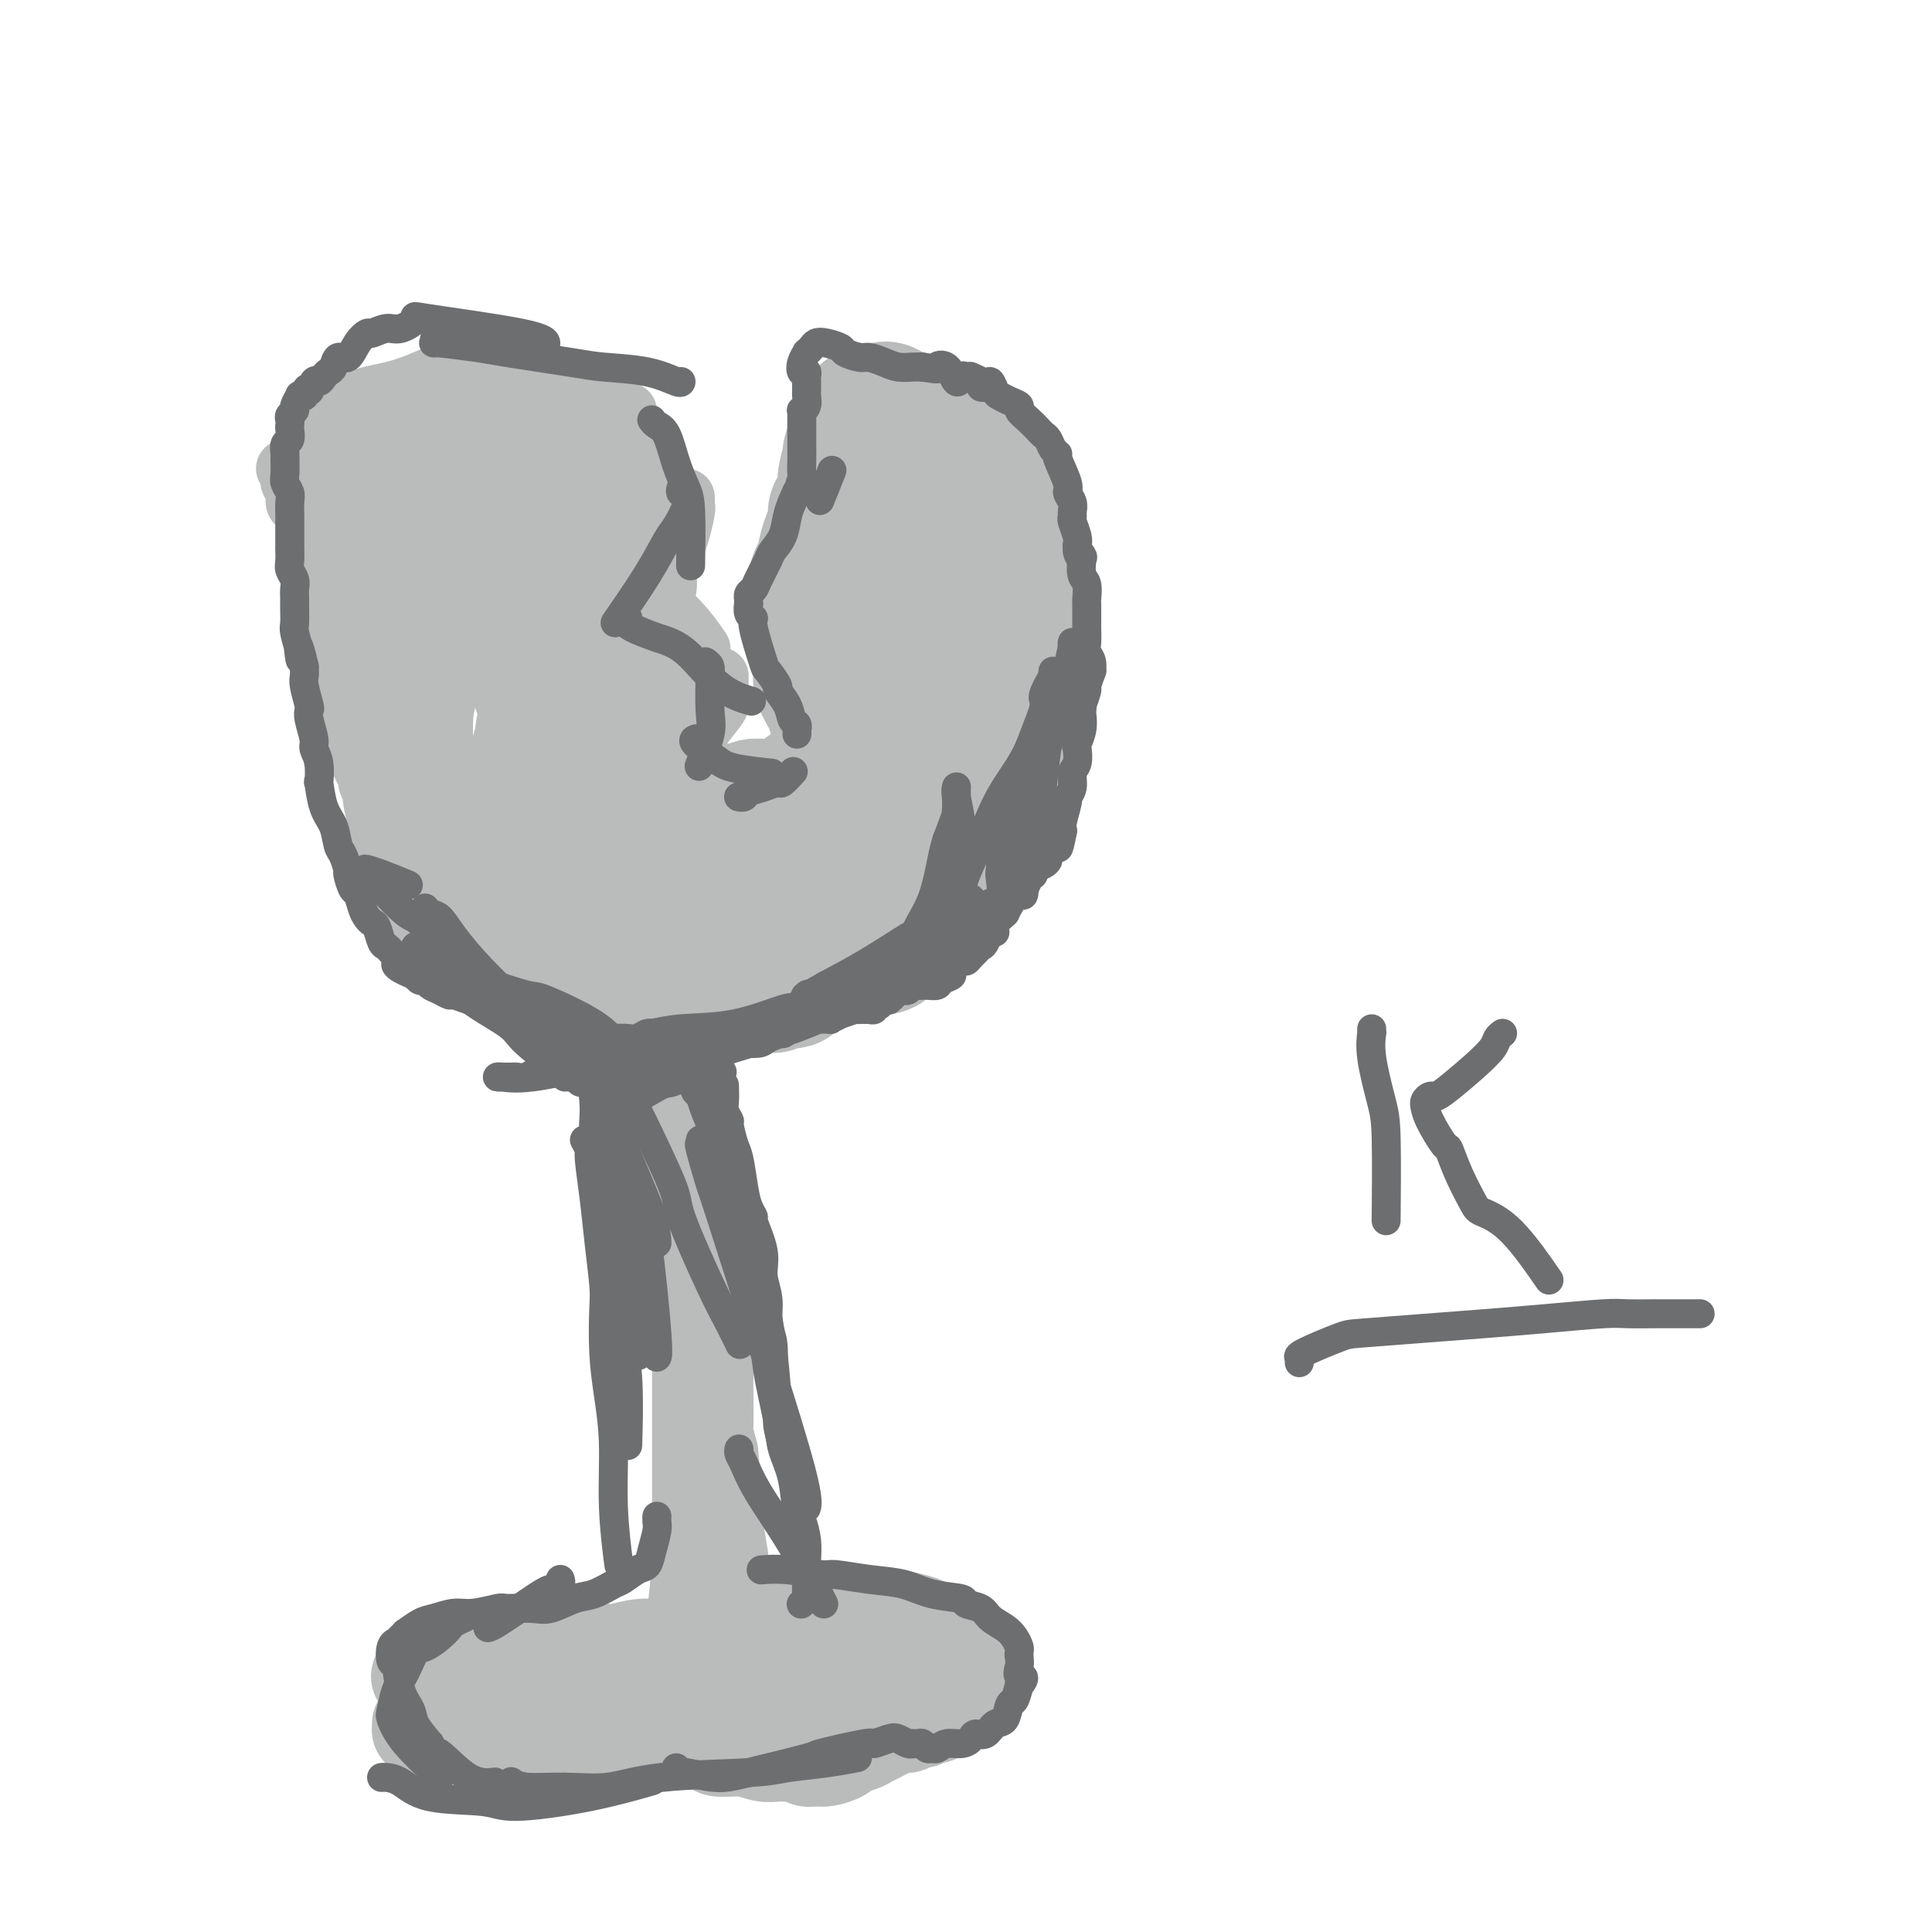 <svg viewBox='0 0 400 400' version='1.1' xmlns='http://www.w3.org/2000/svg' xmlns:xlink='http://www.w3.org/1999/xlink'><g fill='none' stroke='#BABBBB' stroke-width='12' stroke-linecap='round' stroke-linejoin='round'><path d='M59,97c0.414,0.327 0.828,0.655 1,1c0.172,0.345 0.101,0.708 0,1c-0.101,0.292 -0.234,0.514 0,1c0.234,0.486 0.833,1.235 1,2c0.167,0.765 -0.099,1.547 0,2c0.099,0.453 0.562,0.579 1,1c0.438,0.421 0.852,1.138 1,2c0.148,0.862 0.030,1.870 0,3c-0.030,1.130 0.030,2.382 0,3c-0.030,0.618 -0.148,0.603 0,1c0.148,0.397 0.562,1.206 1,2c0.438,0.794 0.901,1.573 1,2c0.099,0.427 -0.166,0.503 0,1c0.166,0.497 0.763,1.414 1,2c0.237,0.586 0.115,0.839 0,1c-0.115,0.161 -0.223,0.228 0,1c0.223,0.772 0.778,2.247 1,3c0.222,0.753 0.112,0.784 0,1c-0.112,0.216 -0.226,0.616 0,1c0.226,0.384 0.793,0.751 1,1c0.207,0.249 0.054,0.380 0,1c-0.054,0.620 -0.011,1.728 0,2c0.011,0.272 -0.011,-0.292 0,0c0.011,0.292 0.054,1.439 0,2c-0.054,0.561 -0.207,0.536 0,1c0.207,0.464 0.773,1.418 1,2c0.227,0.582 0.113,0.791 0,1'/><path d='M69,138c1.482,6.700 0.186,2.950 0,2c-0.186,-0.950 0.737,0.899 1,2c0.263,1.101 -0.136,1.452 0,2c0.136,0.548 0.806,1.292 1,2c0.194,0.708 -0.089,1.378 0,2c0.089,0.622 0.550,1.194 1,2c0.450,0.806 0.890,1.846 1,3c0.110,1.154 -0.110,2.421 0,3c0.110,0.579 0.551,0.469 1,1c0.449,0.531 0.908,1.704 1,2c0.092,0.296 -0.183,-0.286 0,0c0.183,0.286 0.822,1.438 1,2c0.178,0.562 -0.106,0.533 0,1c0.106,0.467 0.602,1.431 1,2c0.398,0.569 0.698,0.744 1,1c0.302,0.256 0.605,0.593 1,1c0.395,0.407 0.880,0.882 1,1c0.120,0.118 -0.126,-0.122 0,0c0.126,0.122 0.625,0.606 1,1c0.375,0.394 0.625,0.697 1,1c0.375,0.303 0.874,0.606 1,1c0.126,0.394 -0.120,0.880 0,1c0.120,0.120 0.606,-0.126 1,0c0.394,0.126 0.697,0.625 1,1c0.303,0.375 0.605,0.625 1,1c0.395,0.375 0.883,0.874 1,1c0.117,0.126 -0.137,-0.121 0,0c0.137,0.121 0.666,0.610 1,1c0.334,0.390 0.475,0.682 1,1c0.525,0.318 1.436,0.662 2,1c0.564,0.338 0.782,0.669 1,1'/><path d='M92,178c3.056,2.941 2.696,2.294 3,2c0.304,-0.294 1.270,-0.234 2,0c0.730,0.234 1.222,0.644 2,1c0.778,0.356 1.841,0.659 3,1c1.159,0.341 2.414,0.720 7,1c4.586,0.280 12.504,0.460 17,0c4.496,-0.460 5.570,-1.560 6,-2c0.430,-0.440 0.215,-0.220 0,0'/><path d='M69,122c-0.032,0.201 -0.064,0.402 0,0c0.064,-0.402 0.225,-1.409 0,-2c-0.225,-0.591 -0.835,-0.768 -1,-1c-0.165,-0.232 0.114,-0.518 0,-1c-0.114,-0.482 -0.622,-1.158 -1,-2c-0.378,-0.842 -0.627,-1.849 -1,-3c-0.373,-1.151 -0.870,-2.447 -1,-3c-0.130,-0.553 0.109,-0.365 0,-1c-0.109,-0.635 -0.565,-2.094 -1,-3c-0.435,-0.906 -0.848,-1.261 -1,-2c-0.152,-0.739 -0.041,-1.863 0,-3c0.041,-1.137 0.013,-2.287 0,-3c-0.013,-0.713 -0.012,-0.988 0,-2c0.012,-1.012 0.035,-2.762 0,-3c-0.035,-0.238 -0.128,1.036 0,0c0.128,-1.036 0.478,-4.381 1,-6c0.522,-1.619 1.218,-1.513 2,-2c0.782,-0.487 1.652,-1.568 2,-2c0.348,-0.432 0.174,-0.216 0,0'/><path d='M72,84c-0.283,0.197 -0.566,0.394 0,0c0.566,-0.394 1.981,-1.380 4,-2c2.019,-0.620 4.640,-0.873 8,-2c3.360,-1.127 7.457,-3.127 10,-4c2.543,-0.873 3.531,-0.620 6,0c2.469,0.620 6.420,1.606 8,2c1.580,0.394 0.790,0.197 0,0'/><path d='M96,80c0.236,0.023 0.472,0.046 1,0c0.528,-0.046 1.348,-0.163 2,0c0.652,0.163 1.136,0.604 3,1c1.864,0.396 5.108,0.745 8,1c2.892,0.255 5.432,0.415 9,1c3.568,0.585 8.162,1.596 10,2c1.838,0.404 0.919,0.202 0,0'/><path d='M121,80c-0.004,-0.126 -0.009,-0.253 0,0c0.009,0.253 0.031,0.884 0,1c-0.031,0.116 -0.116,-0.284 0,0c0.116,0.284 0.435,1.250 1,2c0.565,0.750 1.378,1.284 3,3c1.622,1.716 4.052,4.616 6,7c1.948,2.384 3.414,4.253 4,5c0.586,0.747 0.293,0.374 0,0'/><path d='M142,103c-0.002,0.456 -0.005,0.913 0,1c0.005,0.087 0.016,-0.194 0,0c-0.016,0.194 -0.061,0.865 0,1c0.061,0.135 0.226,-0.265 0,1c-0.226,1.265 -0.844,4.195 -2,7c-1.156,2.805 -2.850,5.486 -4,7c-1.150,1.514 -1.757,1.861 -2,2c-0.243,0.139 -0.121,0.069 0,0'/><path d='M132,121c0.504,-0.024 1.009,-0.048 1,0c-0.009,0.048 -0.531,0.168 0,1c0.531,0.832 2.115,2.378 3,3c0.885,0.622 1.072,0.321 2,1c0.928,0.679 2.596,2.337 4,4c1.404,1.663 2.544,3.332 3,4c0.456,0.668 0.228,0.334 0,0'/><path d='M149,140c-0.005,0.896 -0.010,1.793 0,2c0.010,0.207 0.035,-0.274 0,0c-0.035,0.274 -0.131,1.303 0,2c0.131,0.697 0.490,1.062 0,2c-0.490,0.938 -1.830,2.447 -3,4c-1.170,1.553 -2.169,3.148 -3,5c-0.831,1.852 -1.493,3.960 -2,5c-0.507,1.040 -0.859,1.011 -1,1c-0.141,-0.011 -0.070,-0.006 0,0'/><path d='M141,169c0.001,-0.108 0.002,-0.216 0,0c-0.002,0.216 -0.007,0.755 0,1c0.007,0.245 0.027,0.195 0,1c-0.027,0.805 -0.100,2.463 0,4c0.100,1.537 0.373,2.952 1,4c0.627,1.048 1.608,1.728 2,2c0.392,0.272 0.196,0.136 0,0'/><path d='M139,183c0.348,-0.101 0.697,-0.203 1,0c0.303,0.203 0.562,0.709 1,1c0.438,0.291 1.056,0.367 3,1c1.944,0.633 5.216,1.824 8,2c2.784,0.176 5.081,-0.664 6,-1c0.919,-0.336 0.459,-0.168 0,0'/><path d='M155,184c-0.024,0.089 -0.047,0.178 0,0c0.047,-0.178 0.165,-0.624 0,-1c-0.165,-0.376 -0.612,-0.682 -1,-1c-0.388,-0.318 -0.718,-0.647 -1,-1c-0.282,-0.353 -0.516,-0.731 -1,-1c-0.484,-0.269 -1.218,-0.431 -2,-1c-0.782,-0.569 -1.613,-1.545 -2,-2c-0.387,-0.455 -0.331,-0.389 -1,-1c-0.669,-0.611 -2.064,-1.898 -3,-3c-0.936,-1.102 -1.414,-2.019 -2,-3c-0.586,-0.981 -1.281,-2.026 -2,-3c-0.719,-0.974 -1.463,-1.878 -2,-3c-0.537,-1.122 -0.868,-2.464 -1,-3c-0.132,-0.536 -0.066,-0.268 0,0'/><path d='M152,180c0.113,-0.609 0.226,-1.218 0,-1c-0.226,0.218 -0.793,1.263 0,0c0.793,-1.263 2.944,-4.836 4,-7c1.056,-2.164 1.015,-2.920 2,-5c0.985,-2.080 2.996,-5.483 4,-7c1.004,-1.517 1.001,-1.148 1,-1c-0.001,0.148 -0.001,0.074 0,0'/><path d='M153,172c0.453,0.031 0.906,0.062 1,0c0.094,-0.062 -0.170,-0.218 1,-1c1.170,-0.782 3.775,-2.192 5,-3c1.225,-0.808 1.069,-1.016 2,-2c0.931,-0.984 2.949,-2.745 4,-4c1.051,-1.255 1.135,-2.006 2,-3c0.865,-0.994 2.512,-2.232 4,-4c1.488,-1.768 2.816,-4.068 4,-6c1.184,-1.932 2.225,-3.497 3,-5c0.775,-1.503 1.286,-2.943 2,-4c0.714,-1.057 1.633,-1.731 2,-2c0.367,-0.269 0.184,-0.135 0,0'/><path d='M168,156c0.367,-1.888 0.733,-3.776 1,-5c0.267,-1.224 0.434,-1.783 1,-3c0.566,-1.217 1.531,-3.093 2,-5c0.469,-1.907 0.441,-3.846 1,-6c0.559,-2.154 1.705,-4.525 2,-6c0.295,-1.475 -0.261,-2.056 0,-3c0.261,-0.944 1.338,-2.253 2,-4c0.662,-1.747 0.909,-3.932 1,-5c0.091,-1.068 0.026,-1.019 0,-1c-0.026,0.019 -0.013,0.010 0,0'/><path d='M173,141c0.030,0.082 0.061,0.164 0,0c-0.061,-0.164 -0.212,-0.574 0,-1c0.212,-0.426 0.789,-0.869 1,-2c0.211,-1.131 0.057,-2.951 0,-4c-0.057,-1.049 -0.016,-1.328 0,-2c0.016,-0.672 0.006,-1.736 0,-3c-0.006,-1.264 -0.010,-2.727 0,-4c0.010,-1.273 0.032,-2.355 0,-4c-0.032,-1.645 -0.117,-3.853 0,-5c0.117,-1.147 0.438,-1.234 0,-2c-0.438,-0.766 -1.634,-2.213 -2,-4c-0.366,-1.787 0.098,-3.915 0,-6c-0.098,-2.085 -0.758,-4.128 -1,-5c-0.242,-0.872 -0.065,-0.573 0,-2c0.065,-1.427 0.017,-4.578 0,-6c-0.017,-1.422 -0.005,-1.114 0,-1c0.005,0.114 0.001,0.032 0,0c-0.001,-0.032 -0.001,-0.016 0,0'/><path d='M173,95c0.021,-0.451 0.041,-0.902 0,-1c-0.041,-0.098 -0.145,0.157 0,0c0.145,-0.157 0.539,-0.724 1,-2c0.461,-1.276 0.988,-3.259 1,-4c0.012,-0.741 -0.491,-0.241 0,-1c0.491,-0.759 1.978,-2.778 3,-4c1.022,-1.222 1.580,-1.648 2,-2c0.420,-0.352 0.703,-0.630 1,-1c0.297,-0.370 0.610,-0.830 1,-1c0.390,-0.170 0.857,-0.048 1,0c0.143,0.048 -0.039,0.023 0,0c0.039,-0.023 0.298,-0.045 1,0c0.702,0.045 1.848,0.156 3,1c1.152,0.844 2.310,2.419 3,3c0.690,0.581 0.911,0.166 1,0c0.089,-0.166 0.044,-0.083 0,0'/><path d='M197,87c-0.173,-0.192 -0.346,-0.385 0,0c0.346,0.385 1.210,1.346 2,2c0.790,0.654 1.505,0.999 2,1c0.495,0.001 0.771,-0.342 2,0c1.229,0.342 3.412,1.370 5,2c1.588,0.630 2.581,0.862 4,2c1.419,1.138 3.262,3.182 4,4c0.738,0.818 0.369,0.409 0,0'/><path d='M208,113c-0.061,-0.208 -0.122,-0.415 0,0c0.122,0.415 0.426,1.453 1,3c0.574,1.547 1.416,3.602 2,7c0.584,3.398 0.909,8.137 1,11c0.091,2.863 -0.053,3.850 0,5c0.053,1.150 0.303,2.463 0,5c-0.303,2.537 -1.158,6.298 -2,9c-0.842,2.702 -1.669,4.343 -2,5c-0.331,0.657 -0.165,0.328 0,0'/><path d='M212,122c-0.146,0.157 -0.292,0.314 0,1c0.292,0.686 1.021,1.902 1,4c-0.021,2.098 -0.792,5.078 -1,7c-0.208,1.922 0.148,2.785 0,4c-0.148,1.215 -0.799,2.783 -1,4c-0.201,1.217 0.049,2.082 0,3c-0.049,0.918 -0.398,1.889 -1,4c-0.602,2.111 -1.458,5.360 -2,7c-0.542,1.640 -0.769,1.669 -1,2c-0.231,0.331 -0.466,0.963 -1,2c-0.534,1.037 -1.366,2.480 -2,3c-0.634,0.520 -1.070,0.118 -2,1c-0.930,0.882 -2.355,3.049 -4,5c-1.645,1.951 -3.510,3.687 -5,5c-1.490,1.313 -2.603,2.201 -4,3c-1.397,0.799 -3.077,1.507 -4,2c-0.923,0.493 -1.090,0.772 -2,1c-0.910,0.228 -2.562,0.405 -4,1c-1.438,0.595 -2.661,1.610 -4,2c-1.339,0.390 -2.793,0.157 -4,0c-1.207,-0.157 -2.166,-0.238 -4,0c-1.834,0.238 -4.541,0.796 -6,1c-1.459,0.204 -1.669,0.055 -3,0c-1.331,-0.055 -3.781,-0.015 -6,0c-2.219,0.015 -4.205,0.004 -5,0c-0.795,-0.004 -0.397,-0.002 0,0'/><path d='M172,175c-0.204,-0.060 -0.408,-0.121 -1,0c-0.592,0.121 -1.573,0.422 -3,1c-1.427,0.578 -3.300,1.433 -6,2c-2.700,0.567 -6.226,0.845 -9,1c-2.774,0.155 -4.796,0.185 -6,0c-1.204,-0.185 -1.591,-0.586 -3,-1c-1.409,-0.414 -3.841,-0.842 -5,-1c-1.159,-0.158 -1.045,-0.045 -1,0c0.045,0.045 0.023,0.023 0,0'/></g>
<g fill='none' stroke='#BABBBB' stroke-width='28' stroke-linecap='round' stroke-linejoin='round'><path d='M176,166c-0.000,0.055 -0.000,0.111 0,0c0.000,-0.111 0.001,-0.388 0,-1c-0.001,-0.612 -0.003,-1.557 0,-2c0.003,-0.443 0.012,-0.383 0,-1c-0.012,-0.617 -0.045,-1.912 0,-3c0.045,-1.088 0.168,-1.970 0,-3c-0.168,-1.030 -0.627,-2.208 -1,-3c-0.373,-0.792 -0.659,-1.198 -1,-2c-0.341,-0.802 -0.736,-2.000 -1,-3c-0.264,-1.000 -0.395,-1.802 -1,-3c-0.605,-1.198 -1.682,-2.791 -2,-4c-0.318,-1.209 0.124,-2.035 0,-3c-0.124,-0.965 -0.814,-2.070 -1,-3c-0.186,-0.930 0.131,-1.685 0,-3c-0.131,-1.315 -0.712,-3.190 -1,-4c-0.288,-0.810 -0.284,-0.555 0,-1c0.284,-0.445 0.849,-1.588 1,-3c0.151,-1.412 -0.113,-3.091 0,-4c0.113,-0.909 0.604,-1.046 1,-2c0.396,-0.954 0.697,-2.725 1,-4c0.303,-1.275 0.607,-2.054 1,-3c0.393,-0.946 0.875,-2.058 1,-3c0.125,-0.942 -0.107,-1.714 0,-2c0.107,-0.286 0.555,-0.087 1,-1c0.445,-0.913 0.889,-2.938 1,-4c0.111,-1.062 -0.111,-1.161 0,-2c0.111,-0.839 0.556,-2.420 1,-4'/><path d='M176,95c1.189,-5.175 0.160,-1.611 0,-1c-0.160,0.611 0.549,-1.731 1,-3c0.451,-1.269 0.643,-1.464 1,-2c0.357,-0.536 0.880,-1.412 1,-2c0.120,-0.588 -0.162,-0.889 0,-1c0.162,-0.111 0.769,-0.033 1,0c0.231,0.033 0.087,0.021 0,0c-0.087,-0.021 -0.116,-0.051 0,0c0.116,0.051 0.376,0.184 1,0c0.624,-0.184 1.611,-0.686 2,-1c0.389,-0.314 0.179,-0.439 1,0c0.821,0.439 2.674,1.442 4,2c1.326,0.558 2.125,0.672 3,1c0.875,0.328 1.825,0.870 3,1c1.175,0.130 2.576,-0.153 3,0c0.424,0.153 -0.127,0.743 0,1c0.127,0.257 0.933,0.183 2,1c1.067,0.817 2.395,2.525 3,4c0.605,1.475 0.487,2.716 1,4c0.513,1.284 1.658,2.609 2,4c0.342,1.391 -0.119,2.846 0,4c0.119,1.154 0.818,2.008 1,3c0.182,0.992 -0.152,2.124 0,3c0.152,0.876 0.791,1.497 1,2c0.209,0.503 -0.011,0.887 0,1c0.011,0.113 0.253,-0.045 0,0c-0.253,0.045 -1.002,0.294 -1,1c0.002,0.706 0.753,1.870 1,3c0.247,1.130 -0.010,2.227 0,3c0.010,0.773 0.289,1.221 0,2c-0.289,0.779 -1.144,1.890 -2,3'/><path d='M205,128c-0.170,5.389 -0.596,6.360 -1,7c-0.404,0.640 -0.786,0.947 -1,2c-0.214,1.053 -0.261,2.852 -1,5c-0.739,2.148 -2.170,4.644 -3,6c-0.830,1.356 -1.058,1.571 -2,3c-0.942,1.429 -2.599,4.070 -3,5c-0.401,0.930 0.454,0.147 0,0c-0.454,-0.147 -2.217,0.343 -3,1c-0.783,0.657 -0.587,1.482 -1,2c-0.413,0.518 -1.435,0.729 -2,1c-0.565,0.271 -0.673,0.600 -1,1c-0.327,0.400 -0.874,0.870 -1,1c-0.126,0.130 0.167,-0.080 0,0c-0.167,0.080 -0.794,0.450 -1,1c-0.206,0.550 0.009,1.281 -1,1c-1.009,-0.281 -3.243,-1.573 -5,-5c-1.757,-3.427 -3.037,-8.987 -3,-14c0.037,-5.013 1.392,-9.477 2,-12c0.608,-2.523 0.471,-3.103 1,-5c0.529,-1.897 1.725,-5.110 3,-8c1.275,-2.890 2.629,-5.459 4,-8c1.371,-2.541 2.760,-5.056 4,-7c1.240,-1.944 2.332,-3.318 3,-4c0.668,-0.682 0.913,-0.671 1,-1c0.087,-0.329 0.017,-0.996 0,-1c-0.017,-0.004 0.017,0.656 0,1c-0.017,0.344 -0.087,0.370 0,0c0.087,-0.370 0.331,-1.138 0,0c-0.331,1.138 -1.237,4.182 -2,7c-0.763,2.818 -1.381,5.409 -2,8'/><path d='M190,115c-0.873,3.697 -1.554,5.938 -2,9c-0.446,3.062 -0.655,6.943 -1,9c-0.345,2.057 -0.825,2.289 -1,4c-0.175,1.711 -0.047,4.901 0,6c0.047,1.099 0.011,0.108 0,0c-0.011,-0.108 0.004,0.667 0,1c-0.004,0.333 -0.027,0.225 0,0c0.027,-0.225 0.106,-0.566 0,0c-0.106,0.566 -0.395,2.040 -1,3c-0.605,0.960 -1.525,1.406 -2,3c-0.475,1.594 -0.505,4.336 -1,6c-0.495,1.664 -1.455,2.249 -2,3c-0.545,0.751 -0.675,1.668 -1,2c-0.325,0.332 -0.847,0.078 -1,0c-0.153,-0.078 0.062,0.021 0,0c-0.062,-0.021 -0.400,-0.163 -1,0c-0.600,0.163 -1.461,0.632 -2,1c-0.539,0.368 -0.757,0.634 -1,1c-0.243,0.366 -0.513,0.830 -1,1c-0.487,0.170 -1.193,0.046 -2,0c-0.807,-0.046 -1.717,-0.014 -2,0c-0.283,0.014 0.061,0.012 0,0c-0.061,-0.012 -0.526,-0.032 -1,0c-0.474,0.032 -0.956,0.117 -1,0c-0.044,-0.117 0.350,-0.438 0,0c-0.350,0.438 -1.444,1.633 -2,2c-0.556,0.367 -0.573,-0.093 -1,0c-0.427,0.093 -1.265,0.741 -2,1c-0.735,0.259 -1.368,0.130 -2,0'/><path d='M160,167c-2.205,0.460 -1.219,0.109 -1,0c0.219,-0.109 -0.331,0.022 -1,0c-0.669,-0.022 -1.459,-0.199 -2,0c-0.541,0.199 -0.833,0.774 -1,1c-0.167,0.226 -0.207,0.102 -1,0c-0.793,-0.102 -2.337,-0.182 -3,0c-0.663,0.182 -0.445,0.624 -1,1c-0.555,0.376 -1.882,0.684 -3,1c-1.118,0.316 -2.027,0.639 -3,1c-0.973,0.361 -2.012,0.760 -3,1c-0.988,0.240 -1.926,0.320 -4,1c-2.074,0.680 -5.285,1.960 -8,3c-2.715,1.040 -4.935,1.838 -9,3c-4.065,1.162 -9.974,2.686 -14,4c-4.026,1.314 -6.168,2.416 -8,3c-1.832,0.584 -3.356,0.648 -4,1c-0.644,0.352 -0.410,0.991 -1,1c-0.590,0.009 -2.004,-0.611 -3,-2c-0.996,-1.389 -1.573,-3.548 -2,-5c-0.427,-1.452 -0.703,-2.199 -1,-4c-0.297,-1.801 -0.614,-4.658 -1,-7c-0.386,-2.342 -0.839,-4.170 -1,-5c-0.161,-0.830 -0.029,-0.664 0,-1c0.029,-0.336 -0.045,-1.175 0,-2c0.045,-0.825 0.207,-1.636 0,-2c-0.207,-0.364 -0.785,-0.280 -1,-1c-0.215,-0.720 -0.068,-2.245 0,-3c0.068,-0.755 0.057,-0.742 0,-2c-0.057,-1.258 -0.159,-3.788 0,-6c0.159,-2.212 0.580,-4.106 1,-6'/><path d='M85,142c0.219,-3.673 0.266,-4.354 0,-6c-0.266,-1.646 -0.845,-4.255 -1,-7c-0.155,-2.745 0.112,-5.624 0,-7c-0.112,-1.376 -0.605,-1.248 -1,-2c-0.395,-0.752 -0.694,-2.385 -1,-4c-0.306,-1.615 -0.619,-3.212 -1,-5c-0.381,-1.788 -0.830,-3.766 -1,-5c-0.170,-1.234 -0.060,-1.725 0,-3c0.060,-1.275 0.071,-3.336 0,-4c-0.071,-0.664 -0.225,0.068 0,0c0.225,-0.068 0.829,-0.935 1,-2c0.171,-1.065 -0.091,-2.328 0,-3c0.091,-0.672 0.535,-0.753 1,-1c0.465,-0.247 0.952,-0.659 1,-1c0.048,-0.341 -0.344,-0.609 0,-1c0.344,-0.391 1.423,-0.903 2,-1c0.577,-0.097 0.652,0.221 1,0c0.348,-0.221 0.968,-0.980 2,-1c1.032,-0.020 2.474,0.698 4,1c1.526,0.302 3.135,0.188 4,0c0.865,-0.188 0.985,-0.450 2,0c1.015,0.450 2.924,1.611 4,2c1.076,0.389 1.317,0.007 2,0c0.683,-0.007 1.807,0.362 3,1c1.193,0.638 2.456,1.545 3,2c0.544,0.455 0.370,0.457 1,1c0.630,0.543 2.064,1.626 3,3c0.936,1.374 1.375,3.038 2,4c0.625,0.962 1.438,1.220 2,3c0.562,1.780 0.875,5.080 1,7c0.125,1.920 0.063,2.460 0,3'/><path d='M119,116c0.123,2.694 -0.069,4.430 0,6c0.069,1.570 0.399,2.976 0,5c-0.399,2.024 -1.526,4.668 -2,7c-0.474,2.332 -0.295,4.352 -1,7c-0.705,2.648 -2.294,5.925 -3,8c-0.706,2.075 -0.529,2.948 -1,5c-0.471,2.052 -1.588,5.283 -2,7c-0.412,1.717 -0.118,1.919 0,2c0.118,0.081 0.059,0.040 0,0'/><path d='M93,104c0.004,-0.120 0.008,-0.241 0,0c-0.008,0.241 -0.027,0.842 0,1c0.027,0.158 0.100,-0.128 1,1c0.900,1.128 2.628,3.671 4,6c1.372,2.329 2.389,4.443 4,8c1.611,3.557 3.818,8.556 5,11c1.182,2.444 1.340,2.333 2,4c0.660,1.667 1.823,5.112 3,8c1.177,2.888 2.367,5.217 3,7c0.633,1.783 0.709,3.018 1,4c0.291,0.982 0.797,1.709 1,2c0.203,0.291 0.101,0.145 0,0'/><path d='M101,109c0.472,0.338 0.944,0.676 1,1c0.056,0.324 -0.305,0.633 0,1c0.305,0.367 1.276,0.793 2,2c0.724,1.207 1.202,3.194 2,5c0.798,1.806 1.917,3.432 3,5c1.083,1.568 2.129,3.080 3,4c0.871,0.920 1.567,1.249 3,3c1.433,1.751 3.602,4.925 5,7c1.398,2.075 2.024,3.050 3,4c0.976,0.950 2.300,1.873 3,3c0.700,1.127 0.775,2.457 1,3c0.225,0.543 0.599,0.300 1,1c0.401,0.700 0.829,2.343 1,3c0.171,0.657 0.086,0.329 0,0'/><path d='M121,143c-0.110,-0.534 -0.219,-1.069 0,-1c0.219,0.069 0.767,0.741 1,1c0.233,0.259 0.153,0.106 0,0c-0.153,-0.106 -0.377,-0.165 0,0c0.377,0.165 1.357,0.555 2,1c0.643,0.445 0.950,0.946 2,2c1.050,1.054 2.842,2.661 4,4c1.158,1.339 1.682,2.410 2,3c0.318,0.590 0.432,0.697 1,1c0.568,0.303 1.591,0.801 2,1c0.409,0.199 0.205,0.100 0,0'/><path d='M128,138c0.047,0.425 0.093,0.849 0,1c-0.093,0.151 -0.327,0.027 0,1c0.327,0.973 1.213,3.042 2,5c0.787,1.958 1.475,3.807 2,5c0.525,1.193 0.886,1.732 1,2c0.114,0.268 -0.019,0.266 0,0c0.019,-0.266 0.192,-0.795 0,-1c-0.192,-0.205 -0.748,-0.087 -1,-2c-0.252,-1.913 -0.200,-5.857 -1,-10c-0.800,-4.143 -2.453,-8.484 -3,-11c-0.547,-2.516 0.011,-3.208 0,-4c-0.011,-0.792 -0.593,-1.683 -1,-3c-0.407,-1.317 -0.640,-3.058 -1,-5c-0.360,-1.942 -0.845,-4.085 -1,-5c-0.155,-0.915 0.022,-0.601 0,-1c-0.022,-0.399 -0.243,-1.509 0,-1c0.243,0.509 0.950,2.637 2,5c1.050,2.363 2.443,4.961 3,6c0.557,1.039 0.279,0.520 0,0'/><path d='M88,181c0.025,0.139 0.050,0.277 0,0c-0.050,-0.277 -0.175,-0.970 0,-1c0.175,-0.030 0.650,0.602 1,1c0.350,0.398 0.575,0.562 1,1c0.425,0.438 1.049,1.151 2,2c0.951,0.849 2.231,1.835 4,3c1.769,1.165 4.029,2.508 5,3c0.971,0.492 0.652,0.132 2,1c1.348,0.868 4.363,2.965 6,4c1.637,1.035 1.896,1.010 2,1c0.104,-0.010 0.052,-0.005 0,0'/><path d='M112,187c-0.102,0.018 -0.205,0.035 0,0c0.205,-0.035 0.717,-0.123 1,0c0.283,0.123 0.338,0.457 1,1c0.662,0.543 1.931,1.294 3,2c1.069,0.706 1.938,1.368 3,2c1.062,0.632 2.316,1.234 3,2c0.684,0.766 0.798,1.696 1,2c0.202,0.304 0.492,-0.020 1,0c0.508,0.020 1.234,0.382 2,1c0.766,0.618 1.573,1.490 2,2c0.427,0.510 0.474,0.657 1,1c0.526,0.343 1.529,0.880 2,1c0.471,0.120 0.409,-0.179 1,0c0.591,0.179 1.836,0.836 3,1c1.164,0.164 2.247,-0.166 3,0c0.753,0.166 1.177,0.829 2,1c0.823,0.171 2.045,-0.150 3,0c0.955,0.150 1.644,0.772 2,1c0.356,0.228 0.379,0.062 1,0c0.621,-0.062 1.840,-0.022 3,0c1.160,0.022 2.262,0.025 3,0c0.738,-0.025 1.114,-0.077 2,0c0.886,0.077 2.283,0.283 3,0c0.717,-0.283 0.756,-1.056 1,-1c0.244,0.056 0.694,0.940 1,1c0.306,0.060 0.467,-0.705 1,-1c0.533,-0.295 1.438,-0.121 2,0c0.562,0.121 0.779,0.187 1,0c0.221,-0.187 0.444,-0.627 1,-1c0.556,-0.373 1.445,-0.678 2,-1c0.555,-0.322 0.778,-0.661 1,-1'/><path d='M168,200c1.900,-0.858 1.649,-1.004 2,-1c0.351,0.004 1.303,0.159 2,0c0.697,-0.159 1.139,-0.631 2,-1c0.861,-0.369 2.143,-0.635 3,-1c0.857,-0.365 1.290,-0.829 2,-1c0.710,-0.171 1.696,-0.049 2,0c0.304,0.049 -0.073,0.023 0,0c0.073,-0.023 0.598,-0.045 1,0c0.402,0.045 0.681,0.158 1,0c0.319,-0.158 0.678,-0.586 1,-1c0.322,-0.414 0.607,-0.814 1,-1c0.393,-0.186 0.894,-0.159 1,0c0.106,0.159 -0.183,0.450 0,0c0.183,-0.450 0.840,-1.639 1,-2c0.160,-0.361 -0.175,0.108 0,0c0.175,-0.108 0.859,-0.792 1,-1c0.141,-0.208 -0.262,0.061 0,0c0.262,-0.061 1.187,-0.450 2,-1c0.813,-0.550 1.512,-1.260 2,-2c0.488,-0.740 0.765,-1.511 1,-2c0.235,-0.489 0.429,-0.697 1,-1c0.571,-0.303 1.519,-0.701 2,-1c0.481,-0.299 0.493,-0.500 1,-1c0.507,-0.500 1.508,-1.299 2,-2c0.492,-0.701 0.475,-1.305 1,-2c0.525,-0.695 1.594,-1.481 2,-2c0.406,-0.519 0.150,-0.772 0,-1c-0.150,-0.228 -0.195,-0.432 0,-1c0.195,-0.568 0.629,-1.499 1,-2c0.371,-0.501 0.677,-0.572 1,-1c0.323,-0.428 0.661,-1.214 1,-2'/><path d='M205,170c3.492,-4.500 1.723,-3.249 1,-3c-0.723,0.249 -0.400,-0.504 0,-1c0.400,-0.496 0.878,-0.734 1,-1c0.122,-0.266 -0.112,-0.560 0,-1c0.112,-0.440 0.570,-1.027 1,-2c0.430,-0.973 0.832,-2.332 1,-3c0.168,-0.668 0.101,-0.645 0,-1c-0.101,-0.355 -0.237,-1.088 0,-2c0.237,-0.912 0.848,-2.003 1,-3c0.152,-0.997 -0.156,-1.901 0,-3c0.156,-1.099 0.775,-2.393 1,-4c0.225,-1.607 0.057,-3.529 0,-4c-0.057,-0.471 -0.001,0.507 0,-1c0.001,-1.507 -0.052,-5.501 0,-8c0.052,-2.499 0.210,-3.505 0,-7c-0.210,-3.495 -0.787,-9.479 -1,-13c-0.213,-3.521 -0.061,-4.577 0,-5c0.061,-0.423 0.030,-0.211 0,0'/></g>
<g fill='none' stroke='#6D6E70' stroke-width='6' stroke-linecap='round' stroke-linejoin='round'><path d='M165,152c0.007,-0.450 0.014,-0.899 0,-1c-0.014,-0.101 -0.050,0.148 0,0c0.050,-0.148 0.187,-0.692 0,-1c-0.187,-0.308 -0.698,-0.381 -1,-1c-0.302,-0.619 -0.394,-1.785 -1,-3c-0.606,-1.215 -1.725,-2.480 -2,-3c-0.275,-0.520 0.295,-0.297 0,-1c-0.295,-0.703 -1.456,-2.334 -2,-3c-0.544,-0.666 -0.471,-0.368 -1,-2c-0.529,-1.632 -1.658,-5.193 -2,-7c-0.342,-1.807 0.105,-1.861 0,-2c-0.105,-0.139 -0.760,-0.362 -1,-1c-0.240,-0.638 -0.065,-1.691 0,-2c0.065,-0.309 0.021,0.125 0,0c-0.021,-0.125 -0.018,-0.808 0,-1c0.018,-0.192 0.050,0.107 0,0c-0.050,-0.107 -0.183,-0.619 0,-1c0.183,-0.381 0.683,-0.632 1,-1c0.317,-0.368 0.452,-0.854 1,-2c0.548,-1.146 1.509,-2.954 2,-4c0.491,-1.046 0.513,-1.332 1,-2c0.487,-0.668 1.439,-1.718 2,-3c0.561,-1.282 0.732,-2.795 1,-4c0.268,-1.205 0.634,-2.103 1,-3'/><path d='M164,104c1.558,-3.834 0.953,-1.920 1,-2c0.047,-0.080 0.745,-2.155 1,-3c0.255,-0.845 0.068,-0.460 0,-1c-0.068,-0.540 -0.018,-2.005 0,-3c0.018,-0.995 0.004,-1.520 0,-3c-0.004,-1.480 0.003,-3.915 0,-5c-0.003,-1.085 -0.015,-0.820 0,-1c0.015,-0.180 0.057,-0.806 0,-1c-0.057,-0.194 -0.211,0.046 0,0c0.211,-0.046 0.789,-0.376 1,-1c0.211,-0.624 0.056,-1.543 0,-2c-0.056,-0.457 -0.014,-0.452 0,-1c0.014,-0.548 0.000,-1.648 0,-2c-0.000,-0.352 0.013,0.044 0,0c-0.013,-0.044 -0.052,-0.527 0,-1c0.052,-0.473 0.195,-0.935 0,-1c-0.195,-0.065 -0.729,0.267 -1,0c-0.271,-0.267 -0.280,-1.133 0,-2c0.280,-0.867 0.850,-1.736 1,-2c0.150,-0.264 -0.121,0.076 0,0c0.121,-0.076 0.632,-0.568 1,-1c0.368,-0.432 0.592,-0.805 1,-1c0.408,-0.195 1.000,-0.211 2,0c1.000,0.211 2.406,0.648 3,1c0.594,0.352 0.374,0.620 1,1c0.626,0.380 2.097,0.872 3,1c0.903,0.128 1.239,-0.109 2,0c0.761,0.109 1.946,0.565 3,1c1.054,0.435 1.976,0.848 3,1c1.024,0.152 2.150,0.043 3,0c0.850,-0.043 1.425,-0.022 2,0'/><path d='M191,76c4.145,0.672 3.008,0.352 3,0c-0.008,-0.352 1.112,-0.735 2,0c0.888,0.735 1.542,2.588 2,3c0.458,0.412 0.719,-0.619 1,-1c0.281,-0.381 0.582,-0.113 1,0c0.418,0.113 0.952,0.070 1,0c0.048,-0.070 -0.391,-0.168 0,0c0.391,0.168 1.610,0.602 2,1c0.390,0.398 -0.051,0.761 0,1c0.051,0.239 0.593,0.354 1,0c0.407,-0.354 0.677,-1.178 1,-1c0.323,0.178 0.698,1.356 1,2c0.302,0.644 0.532,0.753 1,1c0.468,0.247 1.176,0.633 2,1c0.824,0.367 1.765,0.714 2,1c0.235,0.286 -0.235,0.509 0,1c0.235,0.491 1.176,1.248 2,2c0.824,0.752 1.532,1.498 2,2c0.468,0.502 0.698,0.761 1,1c0.302,0.239 0.677,0.460 1,1c0.323,0.540 0.593,1.401 1,2c0.407,0.599 0.950,0.937 1,1c0.050,0.063 -0.393,-0.148 0,1c0.393,1.148 1.622,3.656 2,5c0.378,1.344 -0.096,1.524 0,2c0.096,0.476 0.761,1.247 1,2c0.239,0.753 0.050,1.486 0,2c-0.050,0.514 0.038,0.808 0,1c-0.038,0.192 -0.203,0.283 0,1c0.203,0.717 0.772,2.062 1,3c0.228,0.938 0.114,1.469 0,2'/><path d='M223,113c0.869,3.574 0.040,1.508 0,1c-0.040,-0.508 0.707,0.540 1,1c0.293,0.460 0.131,0.332 0,1c-0.131,0.668 -0.231,2.132 0,3c0.231,0.868 0.794,1.140 1,2c0.206,0.860 0.055,2.309 0,3c-0.055,0.691 -0.014,0.626 0,1c0.014,0.374 0.003,1.189 0,2c-0.003,0.811 0.003,1.620 0,2c-0.003,0.380 -0.015,0.331 0,1c0.015,0.669 0.058,2.057 0,3c-0.058,0.943 -0.216,1.441 0,2c0.216,0.559 0.805,1.180 1,2c0.195,0.820 -0.004,1.839 0,2c0.004,0.161 0.211,-0.536 0,0c-0.211,0.536 -0.841,2.305 -1,3c-0.159,0.695 0.153,0.317 0,1c-0.153,0.683 -0.772,2.426 -1,3c-0.228,0.574 -0.065,-0.021 0,0c0.065,0.021 0.031,0.658 0,1c-0.031,0.342 -0.060,0.389 0,1c0.060,0.611 0.208,1.787 0,3c-0.208,1.213 -0.773,2.464 -1,3c-0.227,0.536 -0.118,0.358 0,1c0.118,0.642 0.243,2.106 0,3c-0.243,0.894 -0.853,1.220 -1,2c-0.147,0.780 0.171,2.016 0,3c-0.171,0.984 -0.829,1.717 -1,2c-0.171,0.283 0.146,0.115 0,1c-0.146,0.885 -0.756,2.824 -1,4c-0.244,1.176 -0.122,1.588 0,2'/><path d='M220,172c-1.111,5.836 -0.888,2.926 -1,2c-0.112,-0.926 -0.560,0.133 -1,1c-0.440,0.867 -0.874,1.542 -1,2c-0.126,0.458 0.054,0.698 0,1c-0.054,0.302 -0.344,0.664 -1,1c-0.656,0.336 -1.680,0.646 -2,1c-0.320,0.354 0.062,0.754 0,1c-0.062,0.246 -0.569,0.339 -1,1c-0.431,0.661 -0.788,1.890 -1,2c-0.212,0.110 -0.280,-0.900 -1,0c-0.720,0.900 -2.091,3.708 -3,5c-0.909,1.292 -1.357,1.067 -2,2c-0.643,0.933 -1.482,3.025 -2,4c-0.518,0.975 -0.715,0.834 -1,1c-0.285,0.166 -0.659,0.640 -1,1c-0.341,0.360 -0.650,0.607 -1,1c-0.350,0.393 -0.742,0.931 -1,1c-0.258,0.069 -0.383,-0.332 -1,0c-0.617,0.332 -1.727,1.395 -2,2c-0.273,0.605 0.291,0.751 0,1c-0.291,0.249 -1.436,0.603 -2,1c-0.564,0.397 -0.546,0.839 -1,1c-0.454,0.161 -1.378,0.042 -2,0c-0.622,-0.042 -0.940,-0.008 -1,0c-0.060,0.008 0.139,-0.012 0,0c-0.139,0.012 -0.614,0.056 -1,0c-0.386,-0.056 -0.681,-0.211 -1,0c-0.319,0.211 -0.663,0.788 -1,1c-0.337,0.212 -0.668,0.061 -1,0c-0.332,-0.061 -0.666,-0.030 -1,0'/><path d='M186,205c-2.327,1.094 -1.144,0.828 -1,1c0.144,0.172 -0.750,0.782 -1,1c-0.250,0.218 0.144,0.045 0,0c-0.144,-0.045 -0.827,0.040 -1,0c-0.173,-0.040 0.165,-0.203 0,0c-0.165,0.203 -0.833,0.772 -1,1c-0.167,0.228 0.167,0.114 0,0c-0.167,-0.114 -0.833,-0.227 -1,0c-0.167,0.227 0.167,0.793 0,1c-0.167,0.207 -0.833,0.055 -1,0c-0.167,-0.055 0.166,-0.015 0,0c-0.166,0.015 -0.830,0.003 -1,0c-0.170,-0.003 0.153,0.003 0,0c-0.153,-0.003 -0.781,-0.016 -1,0c-0.219,0.016 -0.028,0.061 0,0c0.028,-0.061 -0.106,-0.227 -1,0c-0.894,0.227 -2.547,0.846 -3,1c-0.453,0.154 0.293,-0.156 0,0c-0.293,0.156 -1.627,0.778 -2,1c-0.373,0.222 0.213,0.045 0,0c-0.213,-0.045 -1.227,0.043 -2,0c-0.773,-0.043 -1.305,-0.217 -2,0c-0.695,0.217 -1.551,0.824 -2,1c-0.449,0.176 -0.490,-0.079 -1,0c-0.510,0.079 -1.490,0.491 -2,1c-0.510,0.509 -0.549,1.116 -1,1c-0.451,-0.116 -1.314,-0.954 -2,-1c-0.686,-0.046 -1.196,0.701 -2,1c-0.804,0.299 -1.902,0.149 -3,0'/><path d='M155,214c-5.375,1.413 -3.313,0.445 -3,0c0.313,-0.445 -1.122,-0.368 -2,0c-0.878,0.368 -1.197,1.027 -2,1c-0.803,-0.027 -2.088,-0.739 -3,-1c-0.912,-0.261 -1.452,-0.071 -2,0c-0.548,0.071 -1.106,0.023 -2,0c-0.894,-0.023 -2.125,-0.020 -3,0c-0.875,0.020 -1.393,0.058 -2,0c-0.607,-0.058 -1.302,-0.211 -2,0c-0.698,0.211 -1.399,0.784 -2,1c-0.601,0.216 -1.101,0.073 -2,0c-0.899,-0.073 -2.197,-0.075 -3,0c-0.803,0.075 -1.110,0.226 -2,0c-0.890,-0.226 -2.361,-0.830 -3,-1c-0.639,-0.170 -0.445,0.094 -1,0c-0.555,-0.094 -1.860,-0.546 -3,-1c-1.140,-0.454 -2.114,-0.909 -3,-1c-0.886,-0.091 -1.683,0.183 -3,0c-1.317,-0.183 -3.153,-0.823 -4,-1c-0.847,-0.177 -0.705,0.107 -1,0c-0.295,-0.107 -1.028,-0.607 -2,-1c-0.972,-0.393 -2.182,-0.679 -3,-1c-0.818,-0.321 -1.244,-0.678 -2,-1c-0.756,-0.322 -1.841,-0.611 -3,-1c-1.159,-0.389 -2.390,-0.879 -3,-1c-0.610,-0.121 -0.597,0.126 -1,0c-0.403,-0.126 -1.221,-0.625 -2,-1c-0.779,-0.375 -1.518,-0.626 -2,-1c-0.482,-0.374 -0.707,-0.870 -1,-1c-0.293,-0.130 -0.655,0.106 -1,0c-0.345,-0.106 -0.672,-0.553 -1,-1'/><path d='M86,202c-6.809,-2.687 -3.330,-2.905 -2,-3c1.330,-0.095 0.511,-0.067 0,0c-0.511,0.067 -0.714,0.175 -1,0c-0.286,-0.175 -0.654,-0.632 -1,-1c-0.346,-0.368 -0.670,-0.648 -1,-1c-0.330,-0.352 -0.666,-0.776 -1,-1c-0.334,-0.224 -0.667,-0.247 -1,-1c-0.333,-0.753 -0.667,-2.237 -1,-3c-0.333,-0.763 -0.666,-0.804 -1,-1c-0.334,-0.196 -0.668,-0.547 -1,-1c-0.332,-0.453 -0.663,-1.008 -1,-2c-0.337,-0.992 -0.682,-2.419 -1,-3c-0.318,-0.581 -0.610,-0.314 -1,-1c-0.390,-0.686 -0.877,-2.326 -1,-3c-0.123,-0.674 0.118,-0.383 0,-1c-0.118,-0.617 -0.596,-2.143 -1,-3c-0.404,-0.857 -0.736,-1.046 -1,-2c-0.264,-0.954 -0.462,-2.674 -1,-4c-0.538,-1.326 -1.416,-2.257 -2,-4c-0.584,-1.743 -0.873,-4.299 -1,-5c-0.127,-0.701 -0.090,0.454 0,0c0.090,-0.454 0.234,-2.518 0,-4c-0.234,-1.482 -0.846,-2.383 -1,-3c-0.154,-0.617 0.151,-0.949 0,-2c-0.151,-1.051 -0.759,-2.820 -1,-4c-0.241,-1.180 -0.117,-1.772 0,-2c0.117,-0.228 0.227,-0.092 0,-1c-0.227,-0.908 -0.792,-2.860 -1,-4c-0.208,-1.140 -0.059,-1.469 0,-2c0.059,-0.531 0.030,-1.266 0,-2'/><path d='M63,138c-1.635,-7.104 -1.223,-3.363 -1,-2c0.223,1.363 0.256,0.349 0,-1c-0.256,-1.349 -0.801,-3.033 -1,-4c-0.199,-0.967 -0.052,-1.218 0,-2c0.052,-0.782 0.010,-2.097 0,-3c-0.010,-0.903 0.011,-1.396 0,-2c-0.011,-0.604 -0.056,-1.321 0,-2c0.056,-0.679 0.211,-1.321 0,-2c-0.211,-0.679 -0.789,-1.394 -1,-2c-0.211,-0.606 -0.057,-1.102 0,-2c0.057,-0.898 0.015,-2.198 0,-3c-0.015,-0.802 -0.003,-1.107 0,-2c0.003,-0.893 -0.003,-2.375 0,-3c0.003,-0.625 0.015,-0.393 0,-1c-0.015,-0.607 -0.057,-2.054 0,-3c0.057,-0.946 0.212,-1.390 0,-2c-0.212,-0.610 -0.790,-1.386 -1,-2c-0.210,-0.614 -0.053,-1.067 0,-2c0.053,-0.933 0.000,-2.348 0,-3c-0.000,-0.652 0.052,-0.542 0,-1c-0.052,-0.458 -0.210,-1.485 0,-2c0.210,-0.515 0.787,-0.519 1,-1c0.213,-0.481 0.061,-1.439 0,-2c-0.061,-0.561 -0.032,-0.727 0,-1c0.032,-0.273 0.065,-0.655 0,-1c-0.065,-0.345 -0.228,-0.653 0,-1c0.228,-0.347 0.848,-0.734 1,-1c0.152,-0.266 -0.166,-0.412 0,-1c0.166,-0.588 0.814,-1.620 1,-2c0.186,-0.380 -0.090,-0.109 0,0c0.090,0.109 0.545,0.054 1,0'/><path d='M63,82c0.797,-2.886 0.791,-1.102 1,-1c0.209,0.102 0.634,-1.477 1,-2c0.366,-0.523 0.675,0.009 1,0c0.325,-0.009 0.668,-0.560 1,-1c0.332,-0.440 0.655,-0.768 1,-1c0.345,-0.232 0.712,-0.368 1,-1c0.288,-0.632 0.495,-1.762 1,-2c0.505,-0.238 1.307,0.415 2,0c0.693,-0.415 1.276,-1.899 2,-3c0.724,-1.101 1.591,-1.818 2,-2c0.409,-0.182 0.362,0.173 1,0c0.638,-0.173 1.961,-0.874 3,-1c1.039,-0.126 1.795,0.324 3,0c1.205,-0.324 2.859,-1.421 3,-2c0.141,-0.579 -1.230,-0.640 3,0c4.230,0.640 14.062,1.980 19,3c4.938,1.020 4.982,1.720 5,2c0.018,0.280 0.009,0.140 0,0'/><path d='M90,70c0.106,0.449 0.212,0.897 0,1c-0.212,0.103 -0.743,-0.141 1,0c1.743,0.141 5.759,0.666 8,1c2.241,0.334 2.705,0.475 6,1c3.295,0.525 9.419,1.433 13,2c3.581,0.567 4.620,0.793 7,1c2.380,0.207 6.102,0.396 9,1c2.898,0.604 4.973,1.624 6,2c1.027,0.376 1.008,0.107 1,0c-0.008,-0.107 -0.004,-0.054 0,0'/><path d='M135,87c0.017,0.025 0.035,0.049 0,0c-0.035,-0.049 -0.122,-0.172 0,0c0.122,0.172 0.453,0.640 1,1c0.547,0.360 1.309,0.613 2,2c0.691,1.387 1.309,3.908 2,6c0.691,2.092 1.453,3.757 2,5c0.547,1.243 0.878,2.065 1,5c0.122,2.935 0.035,7.981 0,10c-0.035,2.019 -0.017,1.009 0,0'/><path d='M141,101c-0.117,0.444 -0.234,0.889 0,1c0.234,0.111 0.818,-0.111 1,0c0.182,0.111 -0.037,0.555 0,1c0.037,0.445 0.331,0.891 0,2c-0.331,1.109 -1.288,2.880 -2,4c-0.712,1.120 -1.181,1.589 -2,3c-0.819,1.411 -1.990,3.765 -4,7c-2.010,3.235 -4.860,7.353 -6,9c-1.140,1.647 -0.570,0.824 0,0'/><path d='M130,128c0.001,0.359 0.003,0.718 0,1c-0.003,0.282 -0.010,0.486 1,1c1.010,0.514 3.039,1.340 5,2c1.961,0.660 3.856,1.156 6,3c2.144,1.844 4.539,5.035 7,7c2.461,1.965 4.989,2.704 6,3c1.011,0.296 0.506,0.148 0,0'/><path d='M146,137c0.424,0.290 0.848,0.581 1,1c0.152,0.419 0.033,0.968 0,1c-0.033,0.032 0.019,-0.453 0,1c-0.019,1.453 -0.108,4.843 0,7c0.108,2.157 0.414,3.081 0,5c-0.414,1.919 -1.547,4.834 -2,6c-0.453,1.166 -0.227,0.583 0,0'/><path d='M144,153c0.104,-0.036 0.208,-0.073 0,0c-0.208,0.073 -0.727,0.254 0,1c0.727,0.746 2.700,2.056 4,3c1.300,0.944 1.927,1.524 4,2c2.073,0.476 5.592,0.850 7,1c1.408,0.150 0.704,0.075 0,0'/><path d='M153,165c0.027,0.007 0.054,0.013 0,0c-0.054,-0.013 -0.190,-0.046 0,0c0.190,0.046 0.704,0.172 1,0c0.296,-0.172 0.374,-0.642 1,-1c0.626,-0.358 1.800,-0.604 3,-1c1.200,-0.396 2.425,-0.941 3,-1c0.575,-0.059 0.501,0.369 1,0c0.499,-0.369 1.571,-1.534 2,-2c0.429,-0.466 0.214,-0.233 0,0'/></g>
<g fill='none' stroke='#BABBBB' stroke-width='20' stroke-linecap='round' stroke-linejoin='round'><path d='M140,230c0.422,-0.117 0.845,-0.234 1,0c0.155,0.234 0.043,0.818 0,1c-0.043,0.182 -0.018,-0.040 0,0c0.018,0.040 0.029,0.341 0,1c-0.029,0.659 -0.099,1.677 0,3c0.099,1.323 0.367,2.953 1,6c0.633,3.047 1.632,7.513 2,11c0.368,3.487 0.105,5.996 0,7c-0.105,1.004 -0.053,0.502 0,0'/><path d='M139,222c-0.001,0.055 -0.002,0.110 0,0c0.002,-0.110 0.008,-0.385 0,0c-0.008,0.385 -0.030,1.431 0,2c0.030,0.569 0.112,0.663 0,1c-0.112,0.337 -0.418,0.918 0,2c0.418,1.082 1.561,2.665 2,4c0.439,1.335 0.174,2.423 0,3c-0.174,0.577 -0.257,0.642 0,1c0.257,0.358 0.854,1.008 1,2c0.146,0.992 -0.158,2.324 0,4c0.158,1.676 0.778,3.694 1,5c0.222,1.306 0.045,1.899 0,3c-0.045,1.101 0.040,2.712 0,4c-0.040,1.288 -0.207,2.255 0,3c0.207,0.745 0.788,1.268 1,2c0.212,0.732 0.056,1.672 0,3c-0.056,1.328 -0.011,3.044 0,4c0.011,0.956 -0.012,1.154 0,2c0.012,0.846 0.060,2.341 0,3c-0.060,0.659 -0.226,0.482 0,1c0.226,0.518 0.845,1.733 1,3c0.155,1.267 -0.155,2.588 0,4c0.155,1.412 0.774,2.914 1,4c0.226,1.086 0.060,1.756 0,3c-0.060,1.244 -0.013,3.063 0,4c0.013,0.937 -0.007,0.994 0,2c0.007,1.006 0.040,2.963 0,4c-0.040,1.037 -0.154,1.153 0,2c0.154,0.847 0.577,2.423 1,4'/><path d='M147,301c1.250,12.685 0.374,4.899 0,3c-0.374,-1.899 -0.244,2.089 0,5c0.244,2.911 0.604,4.745 1,7c0.396,2.255 0.827,4.930 1,6c0.173,1.070 0.086,0.535 0,0'/><path d='M144,258c0.002,-0.060 0.004,-0.120 0,0c-0.004,0.120 -0.015,0.420 0,1c0.015,0.580 0.057,1.441 0,2c-0.057,0.559 -0.211,0.817 0,2c0.211,1.183 0.789,3.290 1,6c0.211,2.710 0.057,6.022 0,8c-0.057,1.978 -0.015,2.622 0,4c0.015,1.378 0.004,3.491 0,5c-0.004,1.509 -0.001,2.415 0,4c0.001,1.585 0.000,3.851 0,6c-0.000,2.149 -0.000,4.181 0,6c0.000,1.819 0.001,3.423 0,5c-0.001,1.577 -0.004,3.125 0,5c0.004,1.875 0.015,4.077 0,6c-0.015,1.923 -0.056,3.567 0,4c0.056,0.433 0.207,-0.345 0,2c-0.207,2.345 -0.774,7.813 -1,10c-0.226,2.187 -0.113,1.094 0,0'/><path d='M143,340c0.022,0.032 0.045,0.065 0,0c-0.045,-0.065 -0.157,-0.227 -1,0c-0.843,0.227 -2.418,0.845 -4,1c-1.582,0.155 -3.170,-0.152 -5,0c-1.830,0.152 -3.903,0.761 -5,1c-1.097,0.239 -1.217,0.106 -3,0c-1.783,-0.106 -5.230,-0.187 -8,0c-2.770,0.187 -4.863,0.641 -7,1c-2.137,0.359 -4.317,0.622 -7,1c-2.683,0.378 -5.868,0.872 -8,1c-2.132,0.128 -3.211,-0.110 -4,0c-0.789,0.110 -1.289,0.568 -2,1c-0.711,0.432 -1.632,0.838 -2,1c-0.368,0.162 -0.184,0.081 0,0'/><path d='M87,357c0.009,0.416 0.017,0.833 0,1c-0.017,0.167 -0.061,0.086 0,0c0.061,-0.086 0.227,-0.177 1,0c0.773,0.177 2.153,0.624 3,1c0.847,0.376 1.163,0.683 3,1c1.837,0.317 5.197,0.644 8,1c2.803,0.356 5.048,0.740 8,1c2.952,0.260 6.609,0.394 10,0c3.391,-0.394 6.516,-1.317 9,-2c2.484,-0.683 4.326,-1.125 6,-1c1.674,0.125 3.181,0.817 6,0c2.819,-0.817 6.951,-3.143 9,-4c2.049,-0.857 2.014,-0.245 2,0c-0.014,0.245 -0.007,0.122 0,0'/><path d='M141,360c0.423,0.022 0.847,0.043 1,0c0.153,-0.043 0.036,-0.151 1,0c0.964,0.151 3.011,0.562 4,1c0.989,0.438 0.921,0.902 2,1c1.079,0.098 3.305,-0.171 5,0c1.695,0.171 2.859,0.782 4,1c1.141,0.218 2.260,0.044 3,0c0.740,-0.044 1.103,0.042 2,0c0.897,-0.042 2.328,-0.210 3,0c0.672,0.210 0.584,0.799 1,1c0.416,0.201 1.337,0.012 2,0c0.663,-0.012 1.070,0.151 2,0c0.930,-0.151 2.385,-0.618 3,-1c0.615,-0.382 0.390,-0.679 1,-1c0.610,-0.321 2.055,-0.664 3,-1c0.945,-0.336 1.390,-0.663 2,-1c0.610,-0.337 1.386,-0.683 2,-1c0.614,-0.317 1.068,-0.606 2,-1c0.932,-0.394 2.342,-0.894 3,-1c0.658,-0.106 0.562,0.183 1,0c0.438,-0.183 1.409,-0.838 2,-1c0.591,-0.162 0.802,0.167 1,0c0.198,-0.167 0.381,-0.832 1,-1c0.619,-0.168 1.672,0.162 2,0c0.328,-0.162 -0.070,-0.814 0,-1c0.070,-0.186 0.606,0.094 1,0c0.394,-0.094 0.644,-0.564 1,-1c0.356,-0.436 0.816,-0.839 1,-1c0.184,-0.161 0.092,-0.081 0,0'/><path d='M197,352c4.348,-1.886 1.218,-0.600 0,0c-1.218,0.600 -0.522,0.516 0,0c0.522,-0.516 0.872,-1.462 1,-2c0.128,-0.538 0.034,-0.666 0,-1c-0.034,-0.334 -0.009,-0.872 0,-1c0.009,-0.128 0.002,0.155 0,0c-0.002,-0.155 -0.001,-0.749 0,-1c0.001,-0.251 0.000,-0.158 0,0c-0.000,0.158 -0.000,0.380 0,0c0.000,-0.380 0.001,-1.362 0,-2c-0.001,-0.638 -0.004,-0.930 0,-1c0.004,-0.070 0.016,0.083 0,0c-0.016,-0.083 -0.060,-0.401 0,-1c0.060,-0.599 0.225,-1.479 0,-2c-0.225,-0.521 -0.841,-0.682 -1,-1c-0.159,-0.318 0.140,-0.792 0,-1c-0.140,-0.208 -0.718,-0.151 -1,0c-0.282,0.151 -0.267,0.395 -1,0c-0.733,-0.395 -2.215,-1.429 -3,-2c-0.785,-0.571 -0.874,-0.679 -2,-1c-1.126,-0.321 -3.288,-0.856 -4,-1c-0.712,-0.144 0.028,0.102 -1,0c-1.028,-0.102 -3.822,-0.553 -7,-1c-3.178,-0.447 -6.740,-0.890 -12,0c-5.260,0.890 -12.217,3.111 -15,4c-2.783,0.889 -1.391,0.444 0,0'/><path d='M192,342c-0.059,0.078 -0.118,0.156 0,0c0.118,-0.156 0.413,-0.548 -2,0c-2.413,0.548 -7.534,2.034 -10,3c-2.466,0.966 -2.278,1.411 -4,2c-1.722,0.589 -5.353,1.320 -9,2c-3.647,0.680 -7.309,1.307 -9,2c-1.691,0.693 -1.412,1.450 -3,2c-1.588,0.550 -5.045,0.891 -7,1c-1.955,0.109 -2.408,-0.016 -3,0c-0.592,0.016 -1.321,0.173 -2,0c-0.679,-0.173 -1.307,-0.676 -1,-1c0.307,-0.324 1.548,-0.469 4,-1c2.452,-0.531 6.114,-1.450 8,-2c1.886,-0.550 1.994,-0.733 4,-1c2.006,-0.267 5.910,-0.619 9,-1c3.090,-0.381 5.368,-0.793 7,-1c1.632,-0.207 2.619,-0.210 4,0c1.381,0.210 3.155,0.634 4,1c0.845,0.366 0.762,0.676 1,1c0.238,0.324 0.799,0.664 1,1c0.201,0.336 0.043,0.670 0,1c-0.043,0.330 0.028,0.657 -1,1c-1.028,0.343 -3.156,0.703 -6,1c-2.844,0.297 -6.406,0.533 -8,1c-1.594,0.467 -1.221,1.166 -3,1c-1.779,-0.166 -5.710,-1.199 -9,-1c-3.290,0.199 -5.940,1.628 -8,2c-2.060,0.372 -3.530,-0.314 -5,-1'/><path d='M144,355c-6.245,0.319 -5.356,0.117 -6,0c-0.644,-0.117 -2.820,-0.148 -4,0c-1.180,0.148 -1.364,0.475 -2,0c-0.636,-0.475 -1.726,-1.751 -2,-2c-0.274,-0.249 0.267,0.531 0,1c-0.267,0.469 -1.343,0.628 0,0c1.343,-0.628 5.103,-2.043 7,-3c1.897,-0.957 1.931,-1.457 4,-2c2.069,-0.543 6.174,-1.130 10,-2c3.826,-0.870 7.374,-2.024 11,-3c3.626,-0.976 7.330,-1.774 10,-2c2.670,-0.226 4.305,0.120 5,0c0.695,-0.120 0.449,-0.706 1,-1c0.551,-0.294 1.900,-0.296 2,0c0.100,0.296 -1.048,0.889 -2,1c-0.952,0.111 -1.709,-0.258 -5,0c-3.291,0.258 -9.116,1.145 -16,3c-6.884,1.855 -14.828,4.678 -19,6c-4.172,1.322 -4.571,1.143 -8,2c-3.429,0.857 -9.887,2.749 -14,4c-4.113,1.251 -5.879,1.862 -8,2c-2.121,0.138 -4.596,-0.198 -6,0c-1.404,0.198 -1.737,0.929 -2,1c-0.263,0.071 -0.455,-0.519 0,-1c0.455,-0.481 1.559,-0.852 2,-1c0.441,-0.148 0.221,-0.074 0,0'/></g>
<g fill='none' stroke='#6D6E70' stroke-width='6' stroke-linecap='round' stroke-linejoin='round'><path d='M126,224c-0.099,0.075 -0.198,0.150 0,1c0.198,0.850 0.694,2.473 1,4c0.306,1.527 0.422,2.956 1,5c0.578,2.044 1.619,4.703 3,8c1.381,3.297 3.103,7.234 4,10c0.897,2.766 0.971,4.362 1,5c0.029,0.638 0.015,0.319 0,0'/><path d='M124,225c0.024,0.099 0.048,0.198 0,0c-0.048,-0.198 -0.168,-0.691 0,0c0.168,0.691 0.623,2.568 1,5c0.377,2.432 0.674,5.421 1,8c0.326,2.579 0.680,4.748 1,8c0.320,3.252 0.608,7.588 1,12c0.392,4.412 0.890,8.900 1,12c0.110,3.100 -0.166,4.810 0,7c0.166,2.190 0.776,4.859 1,9c0.224,4.141 0.064,9.755 0,12c-0.064,2.245 -0.032,1.123 0,0'/><path d='M121,236c0.447,0.806 0.894,1.612 1,2c0.106,0.388 -0.129,0.357 0,2c0.129,1.643 0.622,4.961 1,8c0.378,3.039 0.640,5.800 1,9c0.360,3.200 0.819,6.839 1,9c0.181,2.161 0.086,2.844 0,5c-0.086,2.156 -0.163,5.784 0,9c0.163,3.216 0.566,6.019 1,9c0.434,2.981 0.900,6.139 1,10c0.100,3.861 -0.165,8.424 0,13c0.165,4.576 0.762,9.165 1,11c0.238,1.835 0.119,0.918 0,0'/><path d='M136,314c0.007,-0.079 0.013,-0.158 0,0c-0.013,0.158 -0.047,0.552 0,1c0.047,0.448 0.174,0.950 0,2c-0.174,1.050 -0.650,2.647 -1,4c-0.350,1.353 -0.575,2.461 -1,3c-0.425,0.539 -1.049,0.510 -2,1c-0.951,0.490 -2.229,1.498 -3,2c-0.771,0.502 -1.036,0.499 -2,1c-0.964,0.501 -2.626,1.508 -4,2c-1.374,0.492 -2.459,0.471 -4,1c-1.541,0.529 -3.539,1.610 -5,2c-1.461,0.390 -2.385,0.090 -4,0c-1.615,-0.090 -3.920,0.032 -5,0c-1.080,-0.032 -0.935,-0.217 -2,0c-1.065,0.217 -3.341,0.837 -5,1c-1.659,0.163 -2.701,-0.130 -4,0c-1.299,0.130 -2.853,0.683 -4,1c-1.147,0.317 -1.886,0.396 -3,1c-1.114,0.604 -2.603,1.732 -3,2c-0.397,0.268 0.299,-0.323 0,0c-0.299,0.323 -1.594,1.561 -2,2c-0.406,0.439 0.075,0.081 0,0c-0.075,-0.081 -0.707,0.117 -1,1c-0.293,0.883 -0.249,2.451 0,3c0.249,0.549 0.702,0.078 1,1c0.298,0.922 0.441,3.237 1,5c0.559,1.763 1.535,2.975 2,4c0.465,1.025 0.419,1.864 1,3c0.581,1.136 1.791,2.568 3,4'/><path d='M89,361c1.407,2.796 0.923,1.285 2,2c1.077,0.715 3.713,3.654 6,5c2.287,1.346 4.225,1.099 5,1c0.775,-0.099 0.388,-0.049 0,0'/><path d='M284,213c-0.014,0.510 -0.028,1.020 0,1c0.028,-0.020 0.099,-0.570 0,0c-0.099,0.570 -0.366,2.261 0,5c0.366,2.739 1.366,6.528 2,9c0.634,2.472 0.901,3.627 1,8c0.099,4.373 0.028,11.964 0,15c-0.028,3.036 -0.014,1.518 0,0'/><path d='M311,214c-0.028,0.020 -0.055,0.040 0,0c0.055,-0.040 0.194,-0.140 0,0c-0.194,0.140 -0.720,0.521 -1,1c-0.280,0.479 -0.312,1.056 -1,2c-0.688,0.944 -2.030,2.256 -4,4c-1.970,1.744 -4.566,3.922 -6,5c-1.434,1.078 -1.705,1.058 -2,1c-0.295,-0.058 -0.614,-0.153 -1,0c-0.386,0.153 -0.839,0.553 -1,1c-0.161,0.447 -0.030,0.939 0,1c0.030,0.061 -0.040,-0.310 0,0c0.040,0.310 0.189,1.302 1,3c0.811,1.698 2.284,4.103 3,5c0.716,0.897 0.677,0.285 1,1c0.323,0.715 1.009,2.757 2,5c0.991,2.243 2.288,4.687 3,6c0.712,1.313 0.840,1.496 2,2c1.160,0.504 3.351,1.328 6,4c2.649,2.672 5.757,7.192 7,9c1.243,1.808 0.622,0.904 0,0'/><path d='M96,335c0.207,-0.095 0.414,-0.190 0,0c-0.414,0.190 -1.448,0.664 -2,1c-0.552,0.336 -0.623,0.533 -1,1c-0.377,0.467 -1.060,1.205 -2,2c-0.940,0.795 -2.136,1.649 -3,2c-0.864,0.351 -1.396,0.199 -2,1c-0.604,0.801 -1.281,2.553 -2,4c-0.719,1.447 -1.481,2.588 -2,4c-0.519,1.412 -0.794,3.096 -1,4c-0.206,0.904 -0.342,1.027 0,2c0.342,0.973 1.164,2.797 3,5c1.836,2.203 4.687,4.785 6,6c1.313,1.215 1.090,1.061 1,1c-0.090,-0.061 -0.045,-0.031 0,0'/><path d='M79,368c0.184,-0.027 0.368,-0.055 1,0c0.632,0.055 1.713,0.192 3,1c1.287,0.808 2.781,2.286 6,3c3.219,0.714 8.164,0.664 11,1c2.836,0.336 3.564,1.059 7,1c3.436,-0.059 9.579,-0.901 15,-2c5.421,-1.099 10.120,-2.457 12,-3c1.880,-0.543 0.940,-0.272 0,0'/><path d='M106,369c-0.156,-0.117 -0.311,-0.234 0,0c0.311,0.234 1.090,0.820 3,1c1.910,0.180 4.951,-0.046 8,0c3.049,0.046 6.105,0.363 9,0c2.895,-0.363 5.628,-1.407 11,-2c5.372,-0.593 13.384,-0.733 18,-1c4.616,-0.267 5.835,-0.659 8,-1c2.165,-0.341 5.275,-0.630 8,-1c2.725,-0.370 5.064,-0.820 6,-1c0.936,-0.180 0.468,-0.090 0,0'/><path d='M140,366c0.460,0.455 0.921,0.910 1,1c0.079,0.090 -0.222,-0.184 1,0c1.222,0.184 3.968,0.826 6,1c2.032,0.174 3.351,-0.120 7,-1c3.649,-0.880 9.629,-2.344 12,-3c2.371,-0.656 1.135,-0.502 3,-1c1.865,-0.498 6.832,-1.646 9,-2c2.168,-0.354 1.538,0.087 2,0c0.462,-0.087 2.018,-0.703 3,-1c0.982,-0.297 1.390,-0.275 2,0c0.610,0.275 1.420,0.805 2,1c0.580,0.195 0.929,0.056 1,0c0.071,-0.056 -0.135,-0.029 0,0c0.135,0.029 0.613,0.062 1,0c0.387,-0.062 0.683,-0.217 1,0c0.317,0.217 0.655,0.805 1,1c0.345,0.195 0.698,-0.003 1,0c0.302,0.003 0.552,0.207 1,0c0.448,-0.207 1.093,-0.824 2,-1c0.907,-0.176 2.077,0.089 3,0c0.923,-0.089 1.599,-0.532 2,-1c0.401,-0.468 0.527,-0.959 1,-1c0.473,-0.041 1.293,0.370 2,0c0.707,-0.370 1.303,-1.519 2,-2c0.697,-0.481 1.496,-0.294 2,-1c0.504,-0.706 0.713,-2.305 1,-3c0.287,-0.695 0.654,-0.484 1,-1c0.346,-0.516 0.673,-1.758 1,-3'/><path d='M211,349c1.857,-2.217 0.498,-1.759 0,-2c-0.498,-0.241 -0.136,-1.181 0,-2c0.136,-0.819 0.046,-1.518 0,-2c-0.046,-0.482 -0.047,-0.748 0,-1c0.047,-0.252 0.141,-0.491 0,-1c-0.141,-0.509 -0.519,-1.288 -1,-2c-0.481,-0.712 -1.066,-1.357 -2,-2c-0.934,-0.643 -2.216,-1.285 -3,-2c-0.784,-0.715 -1.071,-1.505 -2,-2c-0.929,-0.495 -2.499,-0.696 -3,-1c-0.501,-0.304 0.069,-0.713 -1,-1c-1.069,-0.287 -3.777,-0.454 -6,-1c-2.223,-0.546 -3.962,-1.471 -6,-2c-2.038,-0.529 -4.375,-0.664 -7,-1c-2.625,-0.336 -5.538,-0.875 -7,-1c-1.462,-0.125 -1.474,0.162 -3,0c-1.526,-0.162 -4.565,-0.774 -7,-1c-2.435,-0.226 -4.267,-0.064 -5,0c-0.733,0.064 -0.366,0.032 0,0'/><path d='M166,332c-0.113,0.100 -0.227,0.201 0,0c0.227,-0.201 0.794,-0.702 1,-1c0.206,-0.298 0.052,-0.392 0,-1c-0.052,-0.608 -0.003,-1.730 0,-3c0.003,-1.270 -0.040,-2.687 0,-4c0.040,-1.313 0.161,-2.521 0,-4c-0.161,-1.479 -0.605,-3.230 -1,-4c-0.395,-0.770 -0.739,-0.558 -1,-2c-0.261,-1.442 -0.437,-4.538 -1,-7c-0.563,-2.462 -1.513,-4.291 -2,-6c-0.487,-1.709 -0.513,-3.297 -1,-6c-0.487,-2.703 -1.437,-6.522 -2,-10c-0.563,-3.478 -0.739,-6.614 -1,-8c-0.261,-1.386 -0.606,-1.023 -1,-2c-0.394,-0.977 -0.838,-3.293 -1,-5c-0.162,-1.707 -0.044,-2.806 0,-4c0.044,-1.194 0.012,-2.484 0,-3c-0.012,-0.516 -0.006,-0.258 0,0'/><path d='M163,302c-0.022,0.083 -0.043,0.166 0,0c0.043,-0.166 0.151,-0.583 0,-1c-0.151,-0.417 -0.563,-0.836 -1,-2c-0.437,-1.164 -0.901,-3.074 -1,-4c-0.099,-0.926 0.165,-0.868 0,-2c-0.165,-1.132 -0.761,-3.453 -1,-5c-0.239,-1.547 -0.121,-2.321 0,-4c0.121,-1.679 0.245,-4.263 0,-6c-0.245,-1.737 -0.858,-2.627 -1,-4c-0.142,-1.373 0.187,-3.228 0,-5c-0.187,-1.772 -0.890,-3.461 -1,-5c-0.110,-1.539 0.374,-2.930 0,-5c-0.374,-2.070 -1.606,-4.820 -2,-6c-0.394,-1.180 0.049,-0.789 0,-1c-0.049,-0.211 -0.592,-1.024 -1,-2c-0.408,-0.976 -0.683,-2.116 -1,-4c-0.317,-1.884 -0.677,-4.511 -1,-6c-0.323,-1.489 -0.608,-1.839 -1,-3c-0.392,-1.161 -0.890,-3.131 -1,-4c-0.110,-0.869 0.167,-0.636 0,-1c-0.167,-0.364 -0.777,-1.324 -1,-2c-0.223,-0.676 -0.060,-1.067 0,-2c0.060,-0.933 0.017,-2.410 0,-3c-0.017,-0.590 -0.009,-0.295 0,0'/><path d='M124,220c0.023,-0.202 0.046,-0.404 0,0c-0.046,0.404 -0.162,1.415 0,2c0.162,0.585 0.600,0.744 1,2c0.400,1.256 0.762,3.610 1,6c0.238,2.390 0.352,4.816 1,8c0.648,3.184 1.828,7.127 2,12c0.172,4.873 -0.665,10.678 -1,13c-0.335,2.322 -0.167,1.161 0,0'/><path d='M122,217c0.035,-0.102 0.069,-0.203 0,0c-0.069,0.203 -0.242,0.712 0,3c0.242,2.288 0.900,6.356 1,9c0.100,2.644 -0.358,3.866 0,8c0.358,4.134 1.531,11.181 2,14c0.469,2.819 0.235,1.409 0,0'/><path d='M146,223c0.159,-0.046 0.317,-0.092 0,0c-0.317,0.092 -1.110,0.322 -2,0c-0.890,-0.322 -1.878,-1.197 -3,-2c-1.122,-0.803 -2.378,-1.536 -3,-2c-0.622,-0.464 -0.610,-0.661 -1,-1c-0.390,-0.339 -1.182,-0.822 -2,-1c-0.818,-0.178 -1.662,-0.051 -2,0c-0.338,0.051 -0.169,0.025 0,0'/><path d='M139,224c-0.095,0.119 -0.190,0.238 0,0c0.190,-0.238 0.667,-0.833 -1,0c-1.667,0.833 -5.476,3.095 -7,4c-1.524,0.905 -0.762,0.452 0,0'/><path d='M131,225c0.278,-0.053 0.555,-0.105 1,0c0.445,0.105 1.057,0.368 3,0c1.943,-0.368 5.215,-1.368 8,-2c2.785,-0.632 5.081,-0.895 6,-1c0.919,-0.105 0.459,-0.053 0,0'/><path d='M124,226c-0.374,0.082 -0.747,0.165 0,0c0.747,-0.165 2.615,-0.577 4,-1c1.385,-0.423 2.289,-0.856 6,-2c3.711,-1.144 10.230,-3.000 15,-5c4.770,-2.000 7.791,-4.143 9,-5c1.209,-0.857 0.604,-0.429 0,0'/><path d='M133,221c-0.708,0.194 -1.415,0.388 1,0c2.415,-0.388 7.953,-1.360 11,-2c3.047,-0.640 3.602,-0.950 7,-2c3.398,-1.050 9.638,-2.842 15,-5c5.362,-2.158 9.845,-4.684 13,-6c3.155,-1.316 4.983,-1.422 7,-2c2.017,-0.578 4.224,-1.629 5,-2c0.776,-0.371 0.120,-0.061 0,0c-0.120,0.061 0.294,-0.126 0,0c-0.294,0.126 -1.296,0.563 -2,1c-0.704,0.437 -1.110,0.872 -2,1c-0.890,0.128 -2.263,-0.050 -7,1c-4.737,1.050 -12.838,3.328 -18,5c-5.162,1.672 -7.385,2.739 -11,4c-3.615,1.261 -8.621,2.716 -13,4c-4.379,1.284 -8.130,2.397 -10,3c-1.870,0.603 -1.860,0.698 -3,1c-1.140,0.302 -3.429,0.813 -5,1c-1.571,0.187 -2.423,0.050 -3,0c-0.577,-0.050 -0.879,-0.014 -1,0c-0.121,0.014 -0.060,0.007 0,0'/><path d='M140,220c-0.360,0.008 -0.720,0.016 -1,0c-0.280,-0.016 -0.480,-0.057 -1,0c-0.520,0.057 -1.359,0.212 -3,0c-1.641,-0.212 -4.084,-0.791 -6,-1c-1.916,-0.209 -3.305,-0.048 -4,0c-0.695,0.048 -0.698,-0.015 -3,-1c-2.302,-0.985 -6.904,-2.891 -9,-4c-2.096,-1.109 -1.685,-1.421 -2,-2c-0.315,-0.579 -1.354,-1.425 -2,-2c-0.646,-0.575 -0.899,-0.879 -1,-1c-0.101,-0.121 -0.051,-0.061 0,0'/><path d='M130,223c-0.094,0.107 -0.188,0.215 0,0c0.188,-0.215 0.659,-0.752 1,-1c0.341,-0.248 0.550,-0.208 0,-1c-0.550,-0.792 -1.861,-2.417 -3,-4c-1.139,-1.583 -2.105,-3.124 -5,-5c-2.895,-1.876 -7.717,-4.088 -10,-5c-2.283,-0.912 -2.026,-0.525 -4,-1c-1.974,-0.475 -6.179,-1.811 -9,-3c-2.821,-1.189 -4.257,-2.229 -6,-3c-1.743,-0.771 -3.794,-1.273 -5,-2c-1.206,-0.727 -1.567,-1.680 -2,-2c-0.433,-0.320 -0.939,-0.006 -1,0c-0.061,0.006 0.323,-0.294 1,0c0.677,0.294 1.646,1.183 3,3c1.354,1.817 3.094,4.563 6,7c2.906,2.437 6.978,4.566 9,6c2.022,1.434 1.996,2.175 4,4c2.004,1.825 6.040,4.736 8,6c1.960,1.264 1.844,0.883 2,1c0.156,0.117 0.585,0.733 1,1c0.415,0.267 0.817,0.186 0,-1c-0.817,-1.186 -2.852,-3.477 -5,-6c-2.148,-2.523 -4.410,-5.277 -7,-8c-2.590,-2.723 -5.508,-5.415 -8,-8c-2.492,-2.585 -4.557,-5.063 -6,-7c-1.443,-1.937 -2.263,-3.334 -3,-4c-0.737,-0.666 -1.391,-0.602 -2,-1c-0.609,-0.398 -1.174,-1.256 -1,-1c0.174,0.256 1.087,1.628 2,3'/><path d='M90,191c1.793,2.150 5.274,6.026 7,8c1.726,1.974 1.697,2.047 4,5c2.303,2.953 6.938,8.785 9,11c2.062,2.215 1.552,0.812 2,1c0.448,0.188 1.854,1.966 2,2c0.146,0.034 -0.969,-1.675 -3,-4c-2.031,-2.325 -4.978,-5.266 -8,-8c-3.022,-2.734 -6.119,-5.261 -9,-8c-2.881,-2.739 -5.546,-5.690 -7,-7c-1.454,-1.310 -1.698,-0.978 -3,-2c-1.302,-1.022 -3.663,-3.396 -5,-5c-1.337,-1.604 -1.650,-2.436 -2,-3c-0.350,-0.564 -0.737,-0.858 -1,-1c-0.263,-0.142 -0.400,-0.131 0,0c0.400,0.131 1.339,0.381 3,1c1.661,0.619 4.046,1.605 5,2c0.954,0.395 0.477,0.197 0,0'/><path d='M134,214c0.000,0.107 0.001,0.214 1,0c0.999,-0.214 2.997,-0.748 6,-1c3.003,-0.252 7.011,-0.221 11,-1c3.989,-0.779 7.958,-2.366 10,-3c2.042,-0.634 2.158,-0.313 5,-1c2.842,-0.687 8.412,-2.380 13,-4c4.588,-1.620 8.196,-3.166 11,-4c2.804,-0.834 4.804,-0.956 7,-2c2.196,-1.044 4.588,-3.012 6,-4c1.412,-0.988 1.843,-0.998 2,-1c0.157,-0.002 0.039,0.002 0,0c-0.039,-0.002 -0.001,-0.011 0,0c0.001,0.011 -0.037,0.042 -1,0c-0.963,-0.042 -2.852,-0.158 -4,0c-1.148,0.158 -1.554,0.591 -3,1c-1.446,0.409 -3.932,0.795 -7,2c-3.068,1.205 -6.718,3.228 -10,5c-3.282,1.772 -6.197,3.294 -8,4c-1.803,0.706 -2.494,0.597 -3,1c-0.506,0.403 -0.828,1.318 -1,2c-0.172,0.682 -0.194,1.129 0,1c0.194,-0.129 0.606,-0.835 1,-1c0.394,-0.165 0.772,0.211 2,0c1.228,-0.211 3.305,-1.011 5,-2c1.695,-0.989 3.007,-2.169 5,-4c1.993,-1.831 4.667,-4.314 6,-6c1.333,-1.686 1.326,-2.576 2,-4c0.674,-1.424 2.027,-3.383 3,-6c0.973,-2.617 1.564,-5.890 2,-8c0.436,-2.110 0.718,-3.055 1,-4'/><path d='M196,174c1.691,-4.536 1.917,-4.877 2,-6c0.083,-1.123 0.021,-3.030 0,-4c-0.021,-0.970 -0.002,-1.004 0,-1c0.002,0.004 -0.014,0.046 0,0c0.014,-0.046 0.056,-0.179 0,0c-0.056,0.179 -0.210,0.670 0,2c0.210,1.330 0.785,3.498 1,6c0.215,2.502 0.071,5.337 0,7c-0.071,1.663 -0.068,2.152 0,3c0.068,0.848 0.202,2.053 0,3c-0.202,0.947 -0.739,1.636 -1,2c-0.261,0.364 -0.245,0.403 0,0c0.245,-0.403 0.719,-1.249 1,-2c0.281,-0.751 0.369,-1.409 1,-3c0.631,-1.591 1.805,-4.115 3,-7c1.195,-2.885 2.410,-6.129 4,-9c1.590,-2.871 3.555,-5.367 5,-8c1.445,-2.633 2.370,-5.404 3,-7c0.630,-1.596 0.967,-2.019 1,-2c0.033,0.019 -0.237,0.480 0,1c0.237,0.520 0.979,1.099 1,2c0.021,0.901 -0.681,2.125 -1,5c-0.319,2.875 -0.257,7.400 -1,11c-0.743,3.600 -2.293,6.274 -3,8c-0.707,1.726 -0.571,2.504 -1,4c-0.429,1.496 -1.423,3.710 -2,6c-0.577,2.290 -0.736,4.654 -1,4c-0.264,-0.654 -0.632,-4.327 -1,-8'/><path d='M207,181c0.184,-3.171 1.143,-7.100 2,-11c0.857,-3.900 1.613,-7.772 3,-12c1.387,-4.228 3.405,-8.811 4,-11c0.595,-2.189 -0.233,-1.982 0,-3c0.233,-1.018 1.527,-3.260 2,-4c0.473,-0.740 0.124,0.022 0,0c-0.124,-0.022 -0.022,-0.827 0,-1c0.022,-0.173 -0.035,0.285 0,1c0.035,0.715 0.160,1.687 0,4c-0.160,2.313 -0.607,5.968 -1,9c-0.393,3.032 -0.732,5.442 -1,8c-0.268,2.558 -0.466,5.263 -1,8c-0.534,2.737 -1.405,5.504 -2,8c-0.595,2.496 -0.915,4.720 -1,6c-0.085,1.280 0.066,1.616 0,2c-0.066,0.384 -0.348,0.816 0,-1c0.348,-1.816 1.326,-5.881 2,-9c0.674,-3.119 1.045,-5.292 1,-7c-0.045,-1.708 -0.506,-2.951 0,-6c0.506,-3.049 1.978,-7.906 3,-12c1.022,-4.094 1.594,-7.426 2,-9c0.406,-1.574 0.646,-1.388 1,-2c0.354,-0.612 0.824,-2.020 1,-3c0.176,-0.980 0.060,-1.532 0,-2c-0.060,-0.468 -0.064,-0.852 0,-1c0.064,-0.148 0.195,-0.060 0,1c-0.195,1.060 -0.715,3.094 -1,5c-0.285,1.906 -0.334,3.686 -1,6c-0.666,2.314 -1.949,5.161 -3,9c-1.051,3.839 -1.872,8.668 -3,13c-1.128,4.332 -2.564,8.166 -4,12'/><path d='M210,179c-2.879,8.718 -4.078,7.514 -5,8c-0.922,0.486 -1.568,2.662 -2,4c-0.432,1.338 -0.652,1.838 -1,2c-0.348,0.162 -0.825,-0.014 -1,0c-0.175,0.014 -0.047,0.218 0,0c0.047,-0.218 0.013,-0.858 0,-1c-0.013,-0.142 -0.006,0.213 0,0c0.006,-0.213 0.012,-0.995 0,-1c-0.012,-0.005 -0.041,0.768 0,1c0.041,0.232 0.151,-0.078 0,0c-0.151,0.078 -0.565,0.542 -1,1c-0.435,0.458 -0.892,0.909 -1,1c-0.108,0.091 0.132,-0.178 0,0c-0.132,0.178 -0.638,0.804 -1,1c-0.362,0.196 -0.581,-0.039 -1,0c-0.419,0.039 -1.037,0.352 -3,1c-1.963,0.648 -5.269,1.629 -8,3c-2.731,1.371 -4.885,3.130 -8,5c-3.115,1.870 -7.189,3.850 -9,5c-1.811,1.150 -1.357,1.471 -2,2c-0.643,0.529 -2.382,1.267 -4,2c-1.618,0.733 -3.113,1.462 -4,2c-0.887,0.538 -1.165,0.884 -2,1c-0.835,0.116 -2.227,0.002 -4,0c-1.773,-0.002 -3.925,0.107 -6,0c-2.075,-0.107 -4.072,-0.431 -6,0c-1.928,0.431 -3.788,1.616 -5,2c-1.212,0.384 -1.775,-0.033 -3,0c-1.225,0.033 -3.113,0.517 -5,1'/><path d='M128,219c-5.554,0.780 -3.939,0.730 -4,1c-0.061,0.270 -1.798,0.861 -4,1c-2.202,0.139 -4.870,-0.173 -6,0c-1.130,0.173 -0.721,0.831 -1,1c-0.279,0.169 -1.244,-0.151 -2,0c-0.756,0.151 -1.303,0.773 -2,1c-0.697,0.227 -1.545,0.060 -2,0c-0.455,-0.060 -0.516,-0.014 -1,0c-0.484,0.014 -1.392,-0.003 -2,0c-0.608,0.003 -0.915,0.027 -1,0c-0.085,-0.027 0.052,-0.106 1,0c0.948,0.106 2.708,0.396 6,0c3.292,-0.396 8.118,-1.477 11,-2c2.882,-0.523 3.821,-0.489 7,-1c3.179,-0.511 8.598,-1.566 14,-3c5.402,-1.434 10.786,-3.246 15,-5c4.214,-1.754 7.257,-3.449 11,-5c3.743,-1.551 8.186,-2.960 12,-5c3.814,-2.040 6.997,-4.713 9,-6c2.003,-1.287 2.824,-1.187 4,-2c1.176,-0.813 2.706,-2.540 4,-4c1.294,-1.460 2.351,-2.654 3,-3c0.649,-0.346 0.891,0.156 1,0c0.109,-0.156 0.087,-0.969 0,-1c-0.087,-0.031 -0.239,0.721 -2,2c-1.761,1.279 -5.132,3.085 -7,4c-1.868,0.915 -2.234,0.939 -4,2c-1.766,1.061 -4.933,3.160 -8,5c-3.067,1.840 -6.033,3.420 -9,5'/><path d='M171,204c-5.400,3.089 -4.400,2.311 -4,2c0.400,-0.311 0.200,-0.156 0,0'/><path d='M122,220c-0.263,-0.135 -0.527,-0.270 0,2c0.527,2.270 1.844,6.943 3,11c1.156,4.057 2.152,7.496 3,12c0.848,4.504 1.547,10.073 2,13c0.453,2.927 0.660,3.211 1,7c0.340,3.789 0.811,11.083 1,14c0.189,2.917 0.094,1.459 0,0'/><path d='M126,220c-0.074,0.348 -0.148,0.697 0,1c0.148,0.303 0.516,0.561 1,3c0.484,2.439 1.082,7.060 2,12c0.918,4.940 2.155,10.199 3,13c0.845,2.801 1.299,3.142 2,8c0.701,4.858 1.650,14.231 2,19c0.350,4.769 0.100,4.934 0,5c-0.100,0.066 -0.050,0.033 0,0'/><path d='M131,227c0.094,0.621 0.188,1.242 0,1c-0.188,-0.242 -0.658,-1.346 1,2c1.658,3.346 5.443,11.142 7,15c1.557,3.858 0.887,3.777 2,7c1.113,3.223 4.010,9.751 6,14c1.990,4.249 3.074,6.221 4,8c0.926,1.779 1.693,3.365 2,4c0.307,0.635 0.153,0.317 0,0'/><path d='M144,225c-0.109,0.339 -0.219,0.677 0,1c0.219,0.323 0.765,0.630 1,1c0.235,0.370 0.158,0.802 1,3c0.842,2.198 2.604,6.161 4,10c1.396,3.839 2.426,7.555 4,13c1.574,5.445 3.693,12.620 5,20c1.307,7.380 1.802,14.966 2,18c0.198,3.034 0.099,1.517 0,0'/><path d='M145,236c0.061,0.525 0.122,1.050 0,1c-0.122,-0.050 -0.427,-0.676 0,1c0.427,1.676 1.586,5.652 2,7c0.414,1.348 0.083,0.067 2,6c1.917,5.933 6.083,19.079 8,25c1.917,5.921 1.586,4.618 3,9c1.414,4.382 4.573,14.449 6,20c1.427,5.551 1.122,6.586 1,7c-0.122,0.414 -0.061,0.207 0,0'/><path d='M153,300c-0.066,0.312 -0.132,0.625 0,1c0.132,0.375 0.464,0.813 1,2c0.536,1.187 1.278,3.122 3,6c1.722,2.878 4.425,6.698 7,11c2.575,4.302 5.021,9.086 6,11c0.979,1.914 0.489,0.957 0,0'/><path d='M116,327c0.096,0.303 0.192,0.607 0,1c-0.192,0.393 -0.671,0.876 -1,1c-0.329,0.124 -0.509,-0.110 -1,0c-0.491,0.110 -1.295,0.565 -2,1c-0.705,0.435 -1.313,0.848 -3,2c-1.687,1.152 -4.454,3.041 -6,4c-1.546,0.959 -1.870,0.988 -2,1c-0.130,0.012 -0.065,0.006 0,0'/><path d='M269,282c0.006,0.115 0.012,0.231 0,0c-0.012,-0.231 -0.041,-0.807 0,-1c0.041,-0.193 0.151,-0.002 0,0c-0.151,0.002 -0.562,-0.185 1,-1c1.562,-0.815 5.096,-2.260 7,-3c1.904,-0.740 2.176,-0.777 5,-1c2.824,-0.223 8.199,-0.634 13,-1c4.801,-0.366 9.029,-0.686 13,-1c3.971,-0.314 7.684,-0.620 12,-1c4.316,-0.380 9.233,-0.834 12,-1c2.767,-0.166 3.382,-0.045 5,0c1.618,0.045 4.237,0.012 6,0c1.763,-0.012 2.668,-0.003 4,0c1.332,0.003 3.089,0.001 4,0c0.911,-0.001 0.974,-0.000 1,0c0.026,0.000 0.013,0.000 0,0'/><path d='M172,98c0.222,-0.556 0.444,-1.111 0,0c-0.444,1.111 -1.556,3.889 -2,5c-0.444,1.111 -0.222,0.556 0,0'/></g>
</svg>